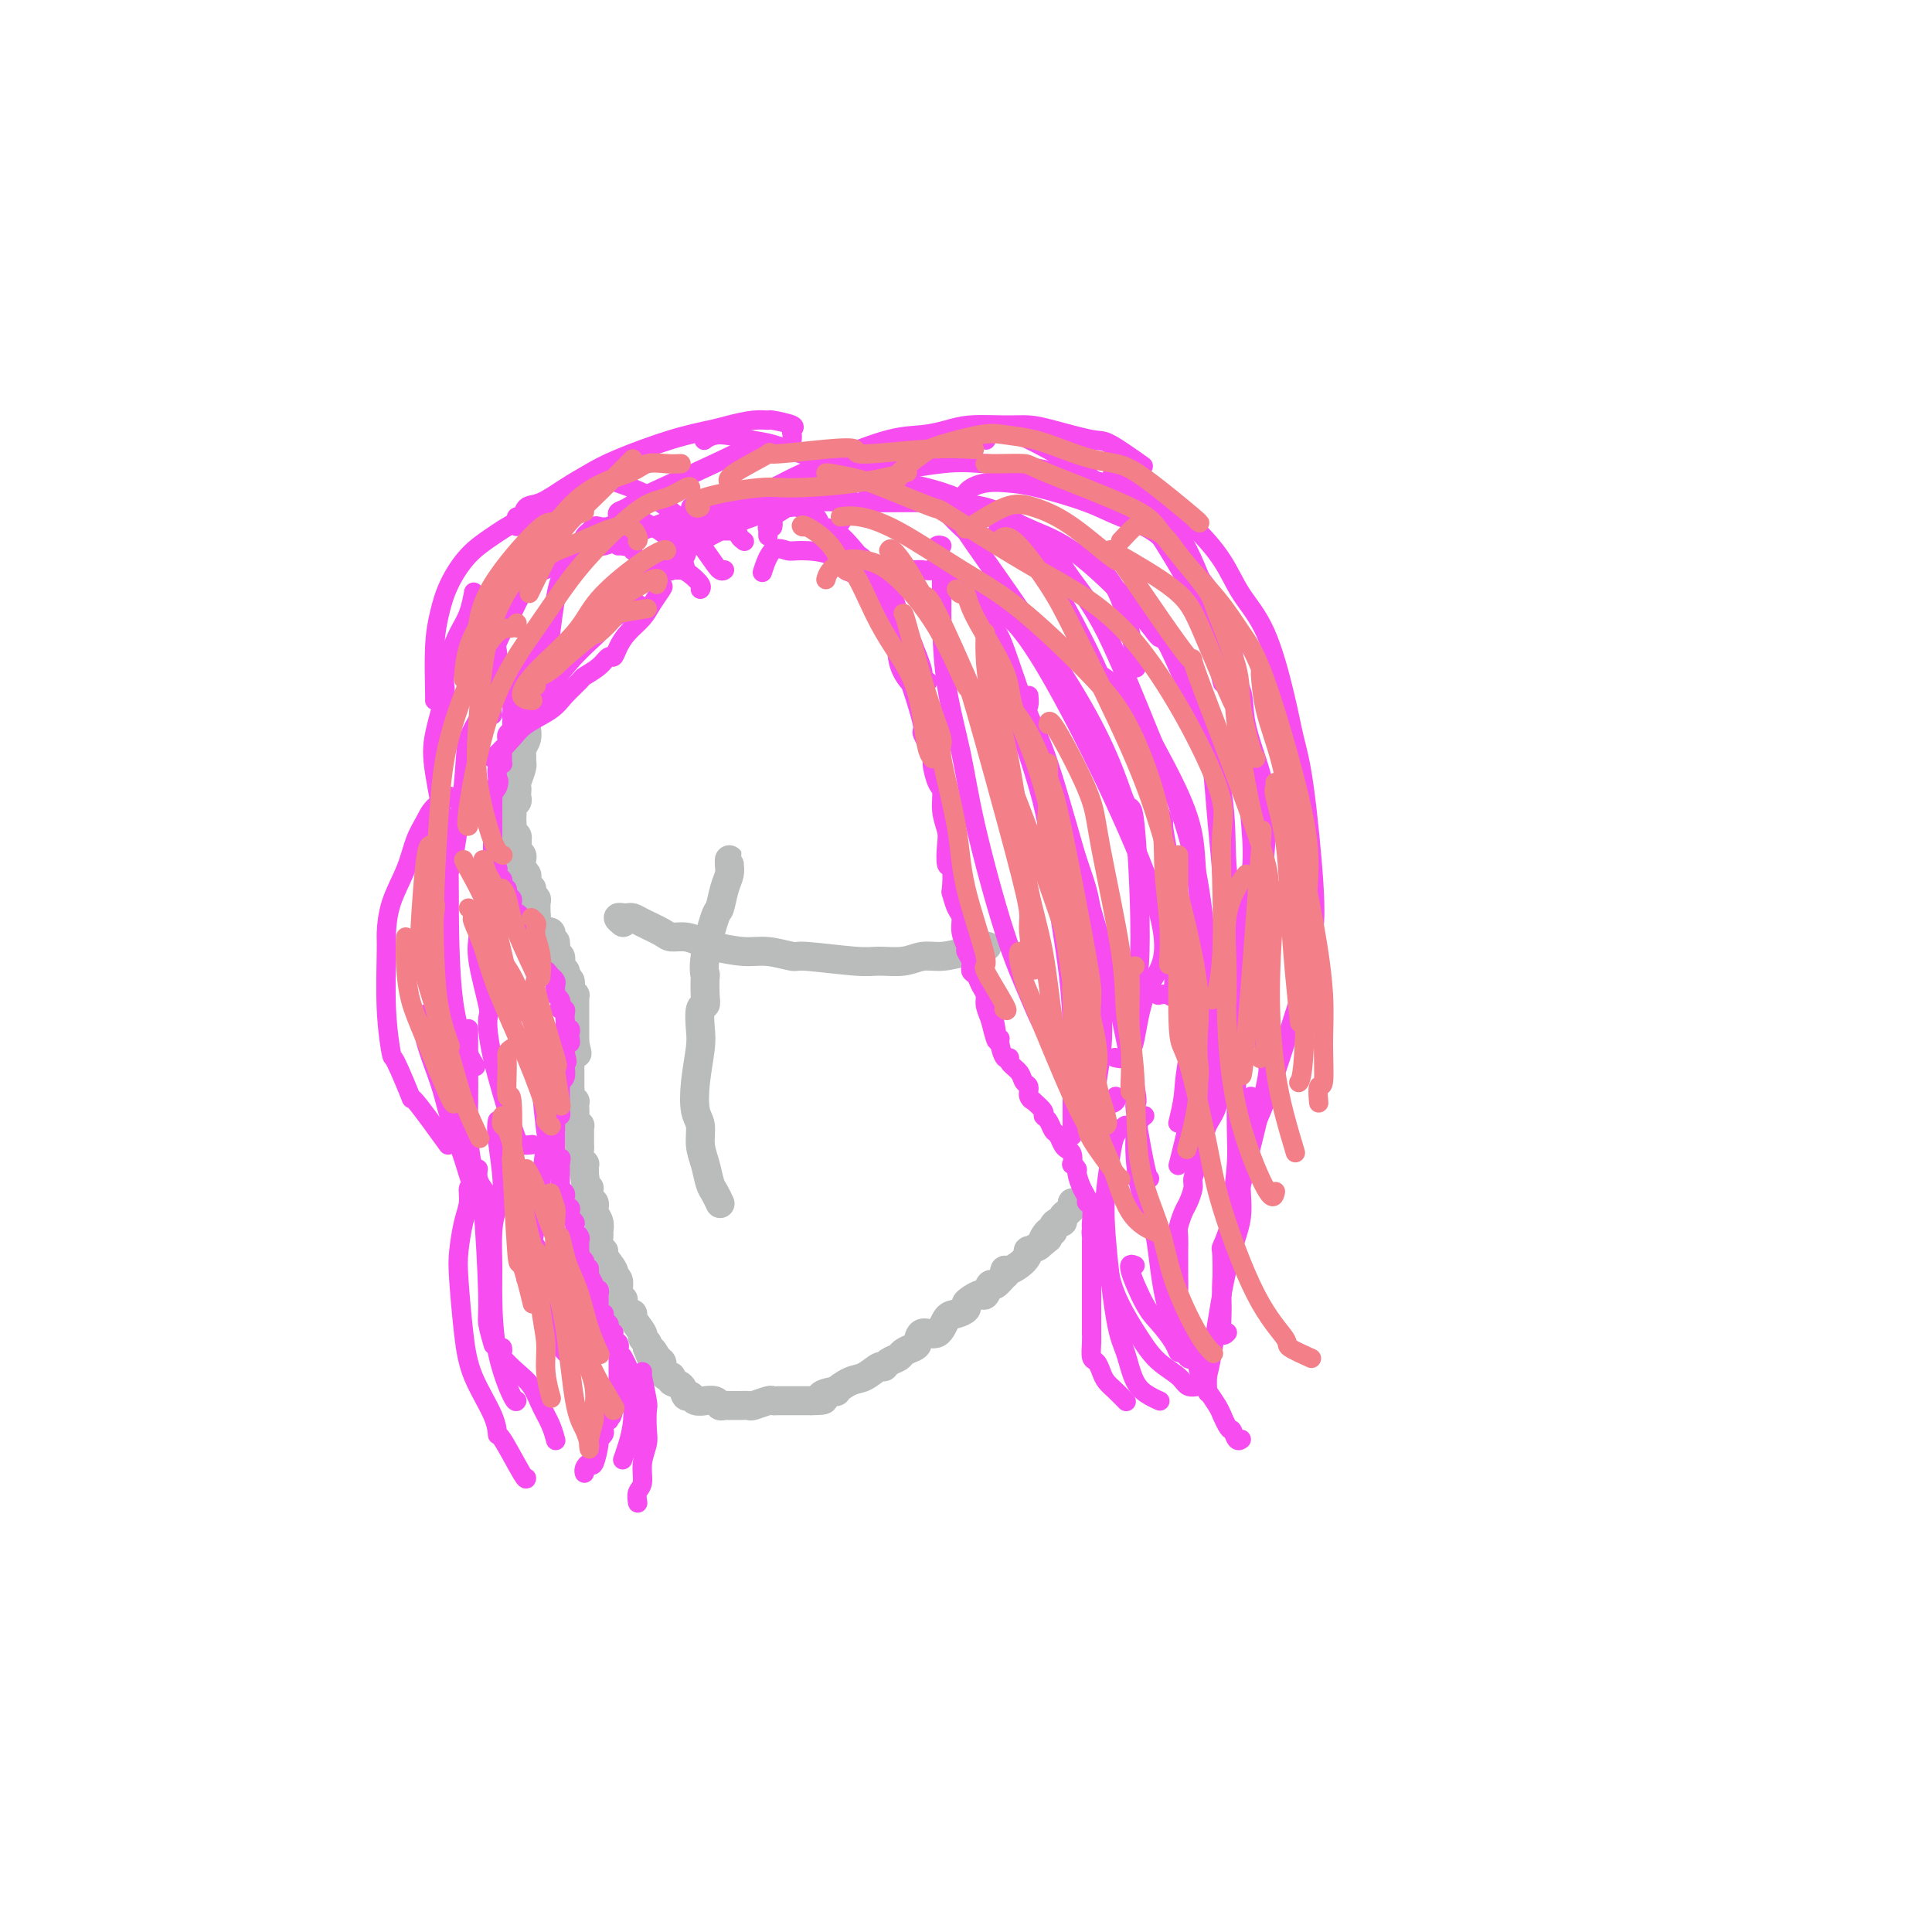 <svg viewBox='0 0 400 400' version='1.1' xmlns='http://www.w3.org/2000/svg' xmlns:xlink='http://www.w3.org/1999/xlink'><g fill='none' stroke='#BABBBB' stroke-width='6' stroke-linecap='round' stroke-linejoin='round'><path d='M111,138c-0.000,0.307 -0.000,0.614 0,1c0.000,0.386 0.001,0.849 0,1c-0.001,0.151 -0.003,-0.012 0,0c0.003,0.012 0.011,0.200 0,1c-0.011,0.800 -0.042,2.213 0,3c0.042,0.787 0.156,0.949 0,1c-0.156,0.051 -0.581,-0.007 -1,1c-0.419,1.007 -0.830,3.081 -1,4c-0.170,0.919 -0.098,0.685 0,1c0.098,0.315 0.222,1.180 0,2c-0.222,0.820 -0.791,1.594 -1,2c-0.209,0.406 -0.060,0.445 0,1c0.060,0.555 0.030,1.626 0,2c-0.030,0.374 -0.061,0.051 0,0c0.061,-0.051 0.212,0.171 0,1c-0.212,0.829 -0.788,2.263 -1,3c-0.212,0.737 -0.061,0.775 0,1c0.061,0.225 0.030,0.638 0,1c-0.030,0.362 -0.061,0.674 0,1c0.061,0.326 0.212,0.665 0,1c-0.212,0.335 -0.789,0.667 -1,1c-0.211,0.333 -0.058,0.667 0,1c0.058,0.333 0.019,0.667 0,1c-0.019,0.333 -0.019,0.667 0,1c0.019,0.333 0.057,0.667 0,1c-0.057,0.333 -0.208,0.667 0,1c0.208,0.333 0.774,0.667 1,1c0.226,0.333 0.113,0.667 0,1'/><path d='M107,174c-0.623,5.809 -0.181,2.330 0,1c0.181,-1.330 0.101,-0.511 0,0c-0.101,0.511 -0.223,0.715 0,1c0.223,0.285 0.791,0.650 1,1c0.209,0.350 0.060,0.685 0,1c-0.060,0.315 -0.030,0.609 0,1c0.030,0.391 0.060,0.878 0,1c-0.060,0.122 -0.208,-0.121 0,0c0.208,0.121 0.774,0.606 1,1c0.226,0.394 0.112,0.697 0,1c-0.112,0.303 -0.222,0.606 0,1c0.222,0.394 0.778,0.878 1,1c0.222,0.122 0.112,-0.117 0,0c-0.112,0.117 -0.226,0.591 0,1c0.226,0.409 0.793,0.754 1,1c0.207,0.246 0.053,0.393 0,1c-0.053,0.607 -0.006,1.673 0,2c0.006,0.327 -0.027,-0.084 0,0c0.027,0.084 0.116,0.663 0,1c-0.116,0.337 -0.438,0.433 0,1c0.438,0.567 1.634,1.605 2,2c0.366,0.395 -0.098,0.147 0,0c0.098,-0.147 0.757,-0.193 1,0c0.243,0.193 0.069,0.627 0,1c-0.069,0.373 -0.035,0.687 0,1'/><path d='M114,195c1.309,3.206 1.082,0.720 1,0c-0.082,-0.720 -0.018,0.327 0,1c0.018,0.673 -0.009,0.971 0,1c0.009,0.029 0.054,-0.213 0,0c-0.054,0.213 -0.207,0.879 0,1c0.207,0.121 0.774,-0.303 1,0c0.226,0.303 0.112,1.334 0,2c-0.112,0.666 -0.223,0.966 0,1c0.223,0.034 0.778,-0.198 1,0c0.222,0.198 0.111,0.826 0,1c-0.111,0.174 -0.222,-0.107 0,0c0.222,0.107 0.777,0.603 1,1c0.223,0.397 0.112,0.697 0,1c-0.112,0.303 -0.226,0.610 0,1c0.226,0.390 0.793,0.864 1,1c0.207,0.136 0.056,-0.066 0,0c-0.056,0.066 -0.015,0.399 0,1c0.015,0.601 0.004,1.470 0,2c-0.004,0.530 -0.001,0.719 0,1c0.001,0.281 0.000,0.653 0,1c-0.000,0.347 -0.000,0.670 0,1c0.000,0.330 0.000,0.666 0,1c-0.000,0.334 -0.000,0.667 0,1c0.000,0.333 0.000,0.667 0,1c-0.000,0.333 -0.000,0.667 0,1'/><path d='M119,216c0.834,3.487 0.420,1.704 0,1c-0.420,-0.704 -0.845,-0.329 -1,0c-0.155,0.329 -0.042,0.613 0,1c0.042,0.387 0.011,0.876 0,1c-0.011,0.124 -0.003,-0.117 0,0c0.003,0.117 0.001,0.591 0,1c-0.001,0.409 -0.000,0.754 0,1c0.000,0.246 0.000,0.395 0,1c-0.000,0.605 -0.001,1.667 0,2c0.001,0.333 0.004,-0.065 0,0c-0.004,0.065 -0.015,0.591 0,1c0.015,0.409 0.057,0.700 0,1c-0.057,0.300 -0.211,0.609 0,1c0.211,0.391 0.788,0.864 1,1c0.212,0.136 0.061,-0.065 0,0c-0.061,0.065 -0.030,0.395 0,1c0.030,0.605 0.061,1.486 0,2c-0.061,0.514 -0.212,0.663 0,1c0.212,0.337 0.789,0.864 1,1c0.211,0.136 0.056,-0.118 0,0c-0.056,0.118 -0.015,0.608 0,1c0.015,0.392 0.003,0.686 0,1c-0.003,0.314 0.003,0.648 0,1c-0.003,0.352 -0.015,0.720 0,1c0.015,0.280 0.057,0.470 0,1c-0.057,0.530 -0.211,1.399 0,2c0.211,0.601 0.789,0.934 1,1c0.211,0.066 0.057,-0.136 0,0c-0.057,0.136 -0.016,0.610 0,1c0.016,0.390 0.008,0.695 0,1'/><path d='M121,243c0.532,4.886 0.860,3.600 1,3c0.140,-0.600 0.090,-0.515 0,0c-0.090,0.515 -0.221,1.461 0,2c0.221,0.539 0.795,0.672 1,1c0.205,0.328 0.041,0.851 0,1c-0.041,0.149 0.042,-0.077 0,0c-0.042,0.077 -0.209,0.458 0,1c0.209,0.542 0.792,1.245 1,2c0.208,0.755 0.039,1.562 0,2c-0.039,0.438 0.050,0.506 0,1c-0.050,0.494 -0.239,1.414 0,2c0.239,0.586 0.905,0.838 1,1c0.095,0.162 -0.381,0.232 0,1c0.381,0.768 1.619,2.233 2,3c0.381,0.767 -0.095,0.836 0,1c0.095,0.164 0.762,0.422 1,1c0.238,0.578 0.049,1.477 0,2c-0.049,0.523 0.042,0.670 0,1c-0.042,0.330 -0.217,0.845 0,1c0.217,0.155 0.827,-0.048 1,0c0.173,0.048 -0.089,0.349 0,1c0.089,0.651 0.531,1.652 1,2c0.469,0.348 0.967,0.044 1,0c0.033,-0.044 -0.397,0.173 0,1c0.397,0.827 1.622,2.263 2,3c0.378,0.737 -0.091,0.775 0,1c0.091,0.225 0.740,0.636 1,1c0.260,0.364 0.130,0.682 0,1'/><path d='M134,279c2.193,5.748 1.175,2.117 1,1c-0.175,-1.117 0.492,0.279 1,1c0.508,0.721 0.858,0.767 1,1c0.142,0.233 0.075,0.654 0,1c-0.075,0.346 -0.157,0.616 0,1c0.157,0.384 0.553,0.881 1,1c0.447,0.119 0.946,-0.141 1,0c0.054,0.141 -0.338,0.683 0,1c0.338,0.317 1.405,0.411 2,1c0.595,0.589 0.718,1.675 1,2c0.282,0.325 0.723,-0.110 1,0c0.277,0.110 0.389,0.765 1,1c0.611,0.235 1.722,0.049 2,0c0.278,-0.049 -0.275,0.039 0,0c0.275,-0.039 1.379,-0.207 2,0c0.621,0.207 0.758,0.787 1,1c0.242,0.213 0.588,0.057 1,0c0.412,-0.057 0.888,-0.016 1,0c0.112,0.016 -0.141,0.005 0,0c0.141,-0.005 0.675,-0.005 1,0c0.325,0.005 0.440,0.015 1,0c0.560,-0.015 1.565,-0.057 2,0c0.435,0.057 0.302,0.211 1,0c0.698,-0.211 2.228,-0.789 3,-1c0.772,-0.211 0.786,-0.057 1,0c0.214,0.057 0.626,0.015 1,0c0.374,-0.015 0.708,-0.004 1,0c0.292,0.004 0.540,0.001 1,0c0.460,-0.001 1.131,-0.000 2,0c0.869,0.000 1.934,0.000 3,0'/><path d='M168,290c4.283,-0.003 1.989,-0.510 2,-1c0.011,-0.490 2.325,-0.962 3,-1c0.675,-0.038 -0.289,0.359 0,0c0.289,-0.359 1.831,-1.472 3,-2c1.169,-0.528 1.967,-0.470 3,-1c1.033,-0.530 2.303,-1.647 3,-2c0.697,-0.353 0.820,0.060 1,0c0.180,-0.060 0.416,-0.592 1,-1c0.584,-0.408 1.517,-0.692 2,-1c0.483,-0.308 0.517,-0.640 1,-1c0.483,-0.360 1.414,-0.748 2,-1c0.586,-0.252 0.828,-0.368 1,-1c0.172,-0.632 0.274,-1.780 1,-2c0.726,-0.220 2.075,0.488 3,0c0.925,-0.488 1.427,-2.172 2,-3c0.573,-0.828 1.218,-0.801 2,-1c0.782,-0.199 1.701,-0.626 2,-1c0.299,-0.374 -0.022,-0.697 0,-1c0.022,-0.303 0.386,-0.587 1,-1c0.614,-0.413 1.479,-0.956 2,-1c0.521,-0.044 0.700,0.410 1,0c0.300,-0.410 0.721,-1.683 1,-2c0.279,-0.317 0.416,0.323 1,0c0.584,-0.323 1.617,-1.609 2,-2c0.383,-0.391 0.117,0.112 0,0c-0.117,-0.112 -0.085,-0.838 0,-1c0.085,-0.162 0.225,0.241 1,0c0.775,-0.241 2.187,-1.127 3,-2c0.813,-0.873 1.027,-1.735 1,-2c-0.027,-0.265 -0.293,0.067 0,0c0.293,-0.067 1.147,-0.534 2,-1'/><path d='M215,258c3.432,-2.887 1.511,-1.103 1,-1c-0.511,0.103 0.389,-1.474 1,-2c0.611,-0.526 0.934,-0.000 1,0c0.066,0.000 -0.123,-0.525 0,-1c0.123,-0.475 0.559,-0.902 1,-1c0.441,-0.098 0.889,0.131 1,0c0.111,-0.131 -0.114,-0.623 0,-1c0.114,-0.377 0.566,-0.641 1,-1c0.434,-0.359 0.848,-0.815 1,-1c0.152,-0.185 0.041,-0.101 0,0c-0.041,0.101 -0.011,0.220 0,0c0.011,-0.220 0.003,-0.777 0,-1c-0.003,-0.223 -0.002,-0.111 0,0'/><path d='M129,191c-0.511,-0.421 -1.023,-0.843 -1,-1c0.023,-0.157 0.580,-0.050 1,0c0.420,0.050 0.702,0.042 1,0c0.298,-0.042 0.610,-0.117 1,0c0.390,0.117 0.856,0.427 2,1c1.144,0.573 2.964,1.410 4,2c1.036,0.590 1.288,0.933 2,1c0.712,0.067 1.886,-0.141 3,0c1.114,0.141 2.169,0.630 3,1c0.831,0.370 1.436,0.620 3,1c1.564,0.380 4.085,0.890 6,1c1.915,0.110 3.224,-0.181 5,0c1.776,0.181 4.018,0.834 5,1c0.982,0.166 0.702,-0.156 3,0c2.298,0.156 7.173,0.789 10,1c2.827,0.211 3.606,0.001 5,0c1.394,-0.001 3.404,0.206 5,0c1.596,-0.206 2.779,-0.826 4,-1c1.221,-0.174 2.482,0.098 4,0c1.518,-0.098 3.293,-0.565 5,-1c1.707,-0.435 3.345,-0.839 4,-1c0.655,-0.161 0.328,-0.081 0,0'/><path d='M151,179c0.006,-0.491 0.012,-0.982 0,-1c-0.012,-0.018 -0.044,0.437 0,1c0.044,0.563 0.162,1.234 0,2c-0.162,0.766 -0.604,1.625 -1,3c-0.396,1.375 -0.747,3.265 -1,4c-0.253,0.735 -0.408,0.315 -1,2c-0.592,1.685 -1.622,5.474 -2,8c-0.378,2.526 -0.105,3.787 0,4c0.105,0.213 0.042,-0.624 0,0c-0.042,0.624 -0.063,2.709 0,4c0.063,1.291 0.210,1.789 0,2c-0.210,0.211 -0.775,0.136 -1,1c-0.225,0.864 -0.109,2.667 0,4c0.109,1.333 0.210,2.198 0,4c-0.210,1.802 -0.733,4.543 -1,7c-0.267,2.457 -0.279,4.630 0,6c0.279,1.370 0.848,1.938 1,3c0.152,1.062 -0.113,2.618 0,4c0.113,1.382 0.605,2.591 1,4c0.395,1.409 0.694,3.017 1,4c0.306,0.983 0.621,1.342 1,2c0.379,0.658 0.823,1.617 1,2c0.177,0.383 0.089,0.192 0,0'/></g>
<g fill='none' stroke='#F64CF0' stroke-width='4' stroke-linecap='round' stroke-linejoin='round'><path d='M112,133c-0.422,-0.081 -0.844,-0.162 -1,0c-0.156,0.162 -0.046,0.569 0,1c0.046,0.431 0.027,0.888 0,1c-0.027,0.112 -0.063,-0.120 0,0c0.063,0.120 0.224,0.594 0,1c-0.224,0.406 -0.835,0.746 -1,1c-0.165,0.254 0.114,0.422 0,1c-0.114,0.578 -0.623,1.566 -1,2c-0.377,0.434 -0.623,0.315 -1,1c-0.377,0.685 -0.886,2.176 -1,3c-0.114,0.824 0.165,0.981 0,1c-0.165,0.019 -0.776,-0.101 -1,0c-0.224,0.101 -0.060,0.422 0,1c0.060,0.578 0.017,1.412 0,2c-0.017,0.588 -0.008,0.931 0,1c0.008,0.069 0.016,-0.135 0,0c-0.016,0.135 -0.057,0.610 0,1c0.057,0.390 0.213,0.696 0,1c-0.213,0.304 -0.793,0.607 -1,1c-0.207,0.393 -0.041,0.878 0,1c0.041,0.122 -0.042,-0.117 0,0c0.042,0.117 0.208,0.591 0,1c-0.208,0.409 -0.792,0.753 -1,1c-0.208,0.247 -0.042,0.399 0,1c0.042,0.601 -0.041,1.653 0,2c0.041,0.347 0.207,-0.010 0,0c-0.207,0.010 -0.786,0.387 -1,1c-0.214,0.613 -0.061,1.461 0,2c0.061,0.539 0.031,0.770 0,1'/><path d='M103,162c-1.409,4.438 -0.430,1.035 0,0c0.430,-1.035 0.311,0.300 0,1c-0.311,0.700 -0.815,0.765 -1,1c-0.185,0.235 -0.049,0.640 0,1c0.049,0.360 0.013,0.674 0,1c-0.013,0.326 -0.004,0.666 0,1c0.004,0.334 0.001,0.664 0,1c-0.001,0.336 -0.000,0.678 0,1c0.000,0.322 0.000,0.625 0,1c-0.000,0.375 -0.000,0.821 0,1c0.000,0.179 0.000,0.089 0,0c-0.000,-0.089 0.000,-0.178 0,0c-0.000,0.178 -0.000,0.621 0,1c0.000,0.379 0.000,0.693 0,1c-0.000,0.307 -0.000,0.607 0,1c0.000,0.393 0.000,0.877 0,1c-0.000,0.123 -0.001,-0.117 0,0c0.001,0.117 0.004,0.592 0,1c-0.004,0.408 -0.015,0.750 0,1c0.015,0.250 0.057,0.410 0,1c-0.057,0.590 -0.211,1.612 0,2c0.211,0.388 0.788,0.143 1,0c0.212,-0.143 0.061,-0.184 0,0c-0.061,0.184 -0.030,0.592 0,1'/><path d='M103,181c-0.059,3.177 -0.208,1.621 0,1c0.208,-0.621 0.773,-0.307 1,0c0.227,0.307 0.117,0.607 0,1c-0.117,0.393 -0.242,0.879 0,1c0.242,0.121 0.850,-0.123 1,0c0.150,0.123 -0.157,0.611 0,1c0.157,0.389 0.777,0.678 1,1c0.223,0.322 0.050,0.678 0,1c-0.050,0.322 0.024,0.611 0,1c-0.024,0.389 -0.146,0.877 0,1c0.146,0.123 0.560,-0.121 1,0c0.440,0.121 0.907,0.606 1,1c0.093,0.394 -0.186,0.697 0,1c0.186,0.303 0.838,0.606 1,1c0.162,0.394 -0.167,0.879 0,1c0.167,0.121 0.829,-0.121 1,0c0.171,0.121 -0.150,0.607 0,1c0.150,0.393 0.773,0.693 1,1c0.227,0.307 0.060,0.620 0,1c-0.060,0.380 -0.013,0.825 0,1c0.013,0.175 -0.007,0.078 0,0c0.007,-0.078 0.040,-0.136 0,0c-0.040,0.136 -0.154,0.468 0,1c0.154,0.532 0.577,1.266 1,2'/><path d='M112,200c1.554,3.102 0.938,1.356 1,1c0.062,-0.356 0.801,0.678 1,1c0.199,0.322 -0.143,-0.067 0,0c0.143,0.067 0.769,0.592 1,1c0.231,0.408 0.066,0.701 0,1c-0.066,0.299 -0.031,0.605 0,1c0.031,0.395 0.060,0.880 0,1c-0.060,0.120 -0.208,-0.126 0,0c0.208,0.126 0.774,0.625 1,1c0.226,0.375 0.113,0.626 0,1c-0.113,0.374 -0.227,0.870 0,1c0.227,0.130 0.793,-0.106 1,0c0.207,0.106 0.054,0.554 0,1c-0.054,0.446 -0.011,0.889 0,1c0.011,0.111 -0.011,-0.111 0,0c0.011,0.111 0.055,0.554 0,1c-0.055,0.446 -0.210,0.894 0,1c0.210,0.106 0.785,-0.130 1,0c0.215,0.130 0.072,0.626 0,1c-0.072,0.374 -0.072,0.625 0,1c0.072,0.375 0.215,0.874 0,1c-0.215,0.126 -0.789,-0.120 -1,0c-0.211,0.120 -0.060,0.606 0,1c0.060,0.394 0.030,0.697 0,1'/><path d='M117,218c0.774,3.025 0.208,1.588 0,1c-0.208,-0.588 -0.060,-0.325 0,0c0.060,0.325 0.030,0.714 0,1c-0.030,0.286 -0.061,0.471 0,1c0.061,0.529 0.212,1.402 0,2c-0.212,0.598 -0.789,0.921 -1,1c-0.211,0.079 -0.057,-0.085 0,0c0.057,0.085 0.015,0.418 0,1c-0.015,0.582 -0.004,1.413 0,2c0.004,0.587 0.002,0.932 0,1c-0.002,0.068 -0.004,-0.140 0,0c0.004,0.140 0.015,0.629 0,1c-0.015,0.371 -0.057,0.624 0,1c0.057,0.376 0.211,0.874 0,1c-0.211,0.126 -0.789,-0.121 -1,0c-0.211,0.121 -0.057,0.609 0,1c0.057,0.391 0.015,0.683 0,1c-0.015,0.317 -0.004,0.659 0,1c0.004,0.341 0.001,0.683 0,1c-0.001,0.317 -0.000,0.610 0,1c0.000,0.390 0.000,0.878 0,1c-0.000,0.122 -0.000,-0.122 0,0c0.000,0.122 0.000,0.610 0,1c-0.000,0.390 -0.000,0.683 0,1c0.000,0.317 0.000,0.659 0,1'/><path d='M115,240c-0.083,3.356 0.710,0.744 1,0c0.290,-0.744 0.078,0.378 0,1c-0.078,0.622 -0.021,0.745 0,1c0.021,0.255 0.004,0.642 0,1c-0.004,0.358 0.003,0.687 0,1c-0.003,0.313 -0.015,0.609 0,1c0.015,0.391 0.057,0.878 0,1c-0.057,0.122 -0.212,-0.121 0,0c0.212,0.121 0.793,0.606 1,1c0.207,0.394 0.042,0.697 0,1c-0.042,0.303 0.040,0.606 0,1c-0.040,0.394 -0.203,0.879 0,1c0.203,0.121 0.772,-0.123 1,0c0.228,0.123 0.114,0.611 0,1c-0.114,0.389 -0.228,0.678 0,1c0.228,0.322 0.797,0.678 1,1c0.203,0.322 0.040,0.611 0,1c-0.040,0.389 0.042,0.877 0,1c-0.042,0.123 -0.207,-0.121 0,0c0.207,0.121 0.788,0.606 1,1c0.212,0.394 0.056,0.697 0,1c-0.056,0.303 -0.011,0.606 0,1c0.011,0.394 -0.011,0.879 0,1c0.011,0.121 0.054,-0.122 0,0c-0.054,0.122 -0.207,0.610 0,1c0.207,0.390 0.773,0.683 1,1c0.227,0.317 0.113,0.659 0,1'/><path d='M121,262c1.150,3.639 1.025,1.735 1,1c-0.025,-0.735 0.050,-0.303 0,0c-0.050,0.303 -0.224,0.478 0,1c0.224,0.522 0.845,1.393 1,2c0.155,0.607 -0.155,0.950 0,1c0.155,0.050 0.774,-0.194 1,0c0.226,0.194 0.060,0.825 0,1c-0.060,0.175 -0.012,-0.107 0,0c0.012,0.107 -0.011,0.602 0,1c0.011,0.398 0.055,0.698 0,1c-0.055,0.302 -0.211,0.607 0,1c0.211,0.393 0.788,0.875 1,1c0.212,0.125 0.061,-0.107 0,0c-0.061,0.107 -0.030,0.554 0,1'/><path d='M125,273c0.559,1.940 -0.043,1.291 0,1c0.043,-0.291 0.729,-0.222 1,0c0.271,0.222 0.125,0.598 0,1c-0.125,0.402 -0.230,0.829 0,1c0.230,0.171 0.797,0.084 1,0c0.203,-0.084 0.044,-0.167 0,0c-0.044,0.167 0.027,0.583 0,1c-0.027,0.417 -0.150,0.833 0,1c0.150,0.167 0.575,0.083 1,0'/><path d='M128,278c0.464,0.956 0.124,0.848 0,1c-0.124,0.152 -0.033,0.566 0,1c0.033,0.434 0.009,0.890 0,1c-0.009,0.110 -0.002,-0.124 0,0c0.002,0.124 0.001,0.607 0,1c-0.001,0.393 -0.000,0.697 0,1c0.000,0.303 -0.000,0.605 0,1c0.000,0.395 0.001,0.883 0,1c-0.001,0.117 -0.004,-0.136 0,0c0.004,0.136 0.015,0.663 0,1c-0.015,0.337 -0.057,0.486 0,1c0.057,0.514 0.211,1.395 0,2c-0.211,0.605 -0.789,0.935 -1,1c-0.211,0.065 -0.057,-0.136 0,0c0.057,0.136 0.016,0.610 0,1c-0.016,0.390 -0.008,0.695 0,1'/><path d='M127,292c-0.377,2.328 -0.819,1.149 -1,1c-0.181,-0.149 -0.100,0.733 0,1c0.100,0.267 0.219,-0.082 0,0c-0.219,0.082 -0.776,0.596 -1,1c-0.224,0.404 -0.116,0.698 0,1c0.116,0.302 0.238,0.612 0,1c-0.238,0.388 -0.838,0.853 -1,1c-0.162,0.147 0.114,-0.023 0,1c-0.114,1.023 -0.619,3.241 -1,4c-0.381,0.759 -0.638,0.059 -1,0c-0.362,-0.059 -0.828,0.523 -1,1c-0.172,0.477 -0.049,0.851 0,1c0.049,0.149 0.025,0.075 0,0'/><path d='M133,284c-0.008,0.384 -0.016,0.769 0,1c0.016,0.231 0.057,0.309 0,0c-0.057,-0.309 -0.210,-1.007 0,0c0.210,1.007 0.784,3.717 1,5c0.216,1.283 0.073,1.138 0,2c-0.073,0.862 -0.076,2.730 0,4c0.076,1.270 0.231,1.941 0,3c-0.231,1.059 -0.846,2.505 -1,4c-0.154,1.495 0.155,3.040 0,4c-0.155,0.960 -0.772,1.335 -1,2c-0.228,0.665 -0.065,1.618 0,2c0.065,0.382 0.033,0.191 0,0'/><path d='M129,281c-0.085,-0.153 -0.169,-0.306 0,0c0.169,0.306 0.592,1.070 1,2c0.408,0.930 0.803,2.025 1,4c0.197,1.975 0.197,4.828 0,7c-0.197,2.172 -0.592,3.662 -1,5c-0.408,1.338 -0.831,2.525 -1,3c-0.169,0.475 -0.085,0.237 0,0'/><path d='M99,242c-0.081,0.672 -0.162,1.344 0,2c0.162,0.656 0.565,1.297 1,6c0.435,4.703 0.900,13.467 1,18c0.100,4.533 -0.165,4.836 0,6c0.165,1.164 0.762,3.190 1,4c0.238,0.810 0.119,0.405 0,0'/><path d='M103,232c-0.135,0.795 -0.271,1.590 0,4c0.271,2.410 0.948,6.435 1,9c0.052,2.565 -0.521,3.669 -1,5c-0.479,1.331 -0.864,2.890 -1,5c-0.136,2.110 -0.022,4.772 0,7c0.022,2.228 -0.047,4.022 0,7c0.047,2.978 0.208,7.138 1,11c0.792,3.862 2.213,7.424 3,9c0.787,1.576 0.939,1.164 1,1c0.061,-0.164 0.030,-0.082 0,0'/><path d='M99,245c-0.303,0.492 -0.607,0.984 -1,1c-0.393,0.016 -0.877,-0.445 -1,0c-0.123,0.445 0.113,1.796 0,3c-0.113,1.204 -0.577,2.261 -1,4c-0.423,1.739 -0.807,4.159 -1,6c-0.193,1.841 -0.195,3.104 0,6c0.195,2.896 0.588,7.424 1,11c0.412,3.576 0.842,6.199 2,9c1.158,2.801 3.042,5.780 4,8c0.958,2.220 0.989,3.680 1,4c0.011,0.320 0.003,-0.502 1,1c0.997,1.502 2.999,5.327 4,7c1.001,1.673 1.000,1.192 1,1c-0.000,-0.192 -0.000,-0.096 0,0'/><path d='M104,280c-0.019,-0.525 -0.038,-1.050 0,-1c0.038,0.050 0.131,0.677 0,1c-0.131,0.323 -0.488,0.344 0,1c0.488,0.656 1.819,1.949 3,3c1.181,1.051 2.211,1.862 3,3c0.789,1.138 1.335,2.604 2,4c0.665,1.396 1.448,2.722 2,4c0.552,1.278 0.872,2.508 1,3c0.128,0.492 0.064,0.246 0,0'/><path d='M97,213c0.001,0.871 0.003,1.741 0,3c-0.003,1.259 -0.009,2.906 0,5c0.009,2.094 0.034,4.635 0,7c-0.034,2.365 -0.128,4.554 0,7c0.128,2.446 0.478,5.151 1,7c0.522,1.849 1.218,2.844 2,4c0.782,1.156 1.652,2.473 2,3c0.348,0.527 0.174,0.263 0,0'/><path d='M95,166c0.248,-0.434 0.495,-0.868 0,-1c-0.495,-0.132 -1.733,0.038 -2,0c-0.267,-0.038 0.435,-0.284 0,0c-0.435,0.284 -2.008,1.098 -3,2c-0.992,0.902 -1.404,1.891 -2,3c-0.596,1.109 -1.375,2.337 -2,4c-0.625,1.663 -1.097,3.760 -2,6c-0.903,2.240 -2.238,4.623 -3,7c-0.762,2.377 -0.950,4.749 -1,6c-0.050,1.251 0.037,1.382 0,4c-0.037,2.618 -0.198,7.723 0,12c0.198,4.277 0.755,7.726 1,9c0.245,1.274 0.179,0.375 1,2c0.821,1.625 2.529,5.776 3,7c0.471,1.224 -0.296,-0.478 1,1c1.296,1.478 4.656,6.137 6,8c1.344,1.863 0.672,0.932 0,0'/><path d='M88,210c-0.022,0.482 -0.043,0.963 0,1c0.043,0.037 0.151,-0.372 0,0c-0.151,0.372 -0.560,1.523 0,4c0.560,2.477 2.090,6.278 3,9c0.910,2.722 1.200,4.365 2,7c0.800,2.635 2.109,6.261 3,9c0.891,2.739 1.362,4.590 2,6c0.638,1.410 1.441,2.380 2,3c0.559,0.620 0.874,0.892 1,1c0.126,0.108 0.063,0.054 0,0'/><path d='M98,123c0.066,-0.362 0.133,-0.724 0,0c-0.133,0.724 -0.464,2.535 -1,4c-0.536,1.465 -1.275,2.586 -2,4c-0.725,1.414 -1.436,3.123 -2,5c-0.564,1.877 -0.981,3.923 -1,5c-0.019,1.077 0.358,1.184 0,3c-0.358,1.816 -1.452,5.342 -2,8c-0.548,2.658 -0.549,4.450 0,8c0.549,3.550 1.650,8.860 2,11c0.350,2.140 -0.051,1.110 0,2c0.051,0.890 0.552,3.701 1,5c0.448,1.299 0.842,1.085 1,1c0.158,-0.085 0.079,-0.043 0,0'/><path d='M104,139c-0.705,0.306 -1.411,0.611 -2,2c-0.589,1.389 -1.062,3.861 -2,6c-0.938,2.139 -2.342,3.945 -3,6c-0.658,2.055 -0.569,4.359 -1,9c-0.431,4.641 -1.383,11.620 -2,15c-0.617,3.380 -0.900,3.163 -1,3c-0.100,-0.163 -0.016,-0.270 0,5c0.016,5.270 -0.034,15.919 1,23c1.034,7.081 3.153,10.595 4,12c0.847,1.405 0.424,0.703 0,0'/><path d='M100,191c-0.439,0.279 -0.878,0.557 -1,1c-0.122,0.443 0.073,1.050 0,2c-0.073,0.950 -0.412,2.243 0,5c0.412,2.757 1.576,6.977 2,9c0.424,2.023 0.107,1.848 0,3c-0.107,1.152 -0.004,3.629 1,8c1.004,4.371 2.908,10.636 4,14c1.092,3.364 1.371,3.829 2,4c0.629,0.171 1.608,0.049 2,0c0.392,-0.049 0.196,-0.024 0,0'/><path d='M110,211c0.211,-0.493 0.422,-0.985 1,4c0.578,4.985 1.524,15.449 2,19c0.476,3.551 0.481,0.189 0,3c-0.481,2.811 -1.449,11.795 -2,16c-0.551,4.205 -0.687,3.632 -1,5c-0.313,1.368 -0.804,4.677 -1,6c-0.196,1.323 -0.098,0.662 0,0'/><path d='M111,258c-0.005,0.000 -0.011,0.001 0,0c0.011,-0.001 0.038,-0.003 0,1c-0.038,1.003 -0.143,3.012 0,5c0.143,1.988 0.533,3.956 1,6c0.467,2.044 1.010,4.166 2,6c0.990,1.834 2.426,3.381 3,4c0.574,0.619 0.287,0.309 0,0'/><path d='M143,105c0.074,0.252 0.149,0.504 0,1c-0.149,0.496 -0.520,1.236 -1,2c-0.480,0.764 -1.069,1.551 -1,2c0.069,0.449 0.797,0.560 0,2c-0.797,1.440 -3.119,4.209 -4,6c-0.881,1.791 -0.323,2.604 0,3c0.323,0.396 0.409,0.374 0,1c-0.409,0.626 -1.314,1.899 -2,3c-0.686,1.101 -1.153,2.031 -2,3c-0.847,0.969 -2.074,1.978 -3,3c-0.926,1.022 -1.551,2.057 -2,3c-0.449,0.943 -0.720,1.795 -1,2c-0.280,0.205 -0.568,-0.237 -1,0c-0.432,0.237 -1.009,1.155 -2,2c-0.991,0.845 -2.398,1.619 -3,2c-0.602,0.381 -0.401,0.370 -1,1c-0.599,0.630 -1.999,1.902 -3,3c-1.001,1.098 -1.603,2.021 -3,3c-1.397,0.979 -3.590,2.014 -5,3c-1.410,0.986 -2.038,1.924 -3,3c-0.962,1.076 -2.259,2.290 -3,3c-0.741,0.710 -0.926,0.917 -1,1c-0.074,0.083 -0.037,0.041 0,0'/><path d='M132,125c-0.397,-0.056 -0.793,-0.112 -1,0c-0.207,0.112 -0.223,0.393 -1,1c-0.777,0.607 -2.313,1.540 -3,2c-0.687,0.460 -0.525,0.446 -1,1c-0.475,0.554 -1.589,1.676 -3,3c-1.411,1.324 -3.121,2.850 -5,5c-1.879,2.150 -3.929,4.925 -6,7c-2.071,2.075 -4.163,3.450 -5,4c-0.837,0.550 -0.418,0.275 0,0'/><path d='M141,118c0.029,-0.330 0.059,-0.660 0,-1c-0.059,-0.340 -0.205,-0.689 0,-1c0.205,-0.311 0.761,-0.585 1,-1c0.239,-0.415 0.159,-0.972 0,-1c-0.159,-0.028 -0.398,0.473 0,0c0.398,-0.473 1.434,-1.921 2,-3c0.566,-1.079 0.661,-1.790 1,-2c0.339,-0.210 0.921,0.080 1,0c0.079,-0.080 -0.344,-0.529 0,-1c0.344,-0.471 1.454,-0.964 2,-1c0.546,-0.036 0.529,0.384 1,0c0.471,-0.384 1.429,-1.571 2,-2c0.571,-0.429 0.756,-0.101 1,0c0.244,0.101 0.549,-0.025 1,0c0.451,0.025 1.050,0.202 2,0c0.950,-0.202 2.251,-0.782 3,-1c0.749,-0.218 0.947,-0.074 1,0c0.053,0.074 -0.038,0.078 1,0c1.038,-0.078 3.204,-0.238 4,0c0.796,0.238 0.221,0.873 0,1c-0.221,0.127 -0.087,-0.253 1,0c1.087,0.253 3.126,1.138 4,2c0.874,0.862 0.581,1.701 1,2c0.419,0.299 1.549,0.058 3,1c1.451,0.942 3.224,3.066 4,4c0.776,0.934 0.553,0.678 1,1c0.447,0.322 1.562,1.222 3,3c1.438,1.778 3.200,4.435 4,6c0.800,1.565 0.638,2.037 1,3c0.362,0.963 1.246,2.418 2,4c0.754,1.582 1.377,3.291 2,5'/><path d='M190,136c1.560,3.631 0.958,3.708 1,4c0.042,0.292 0.726,0.798 1,1c0.274,0.202 0.137,0.101 0,0'/><path d='M115,139c-0.423,0.009 -0.846,0.019 -1,0c-0.154,-0.019 -0.038,-0.066 0,-1c0.038,-0.934 -0.001,-2.754 0,-4c0.001,-1.246 0.042,-1.920 0,-2c-0.042,-0.080 -0.166,0.432 0,-1c0.166,-1.432 0.622,-4.807 1,-7c0.378,-2.193 0.679,-3.202 1,-4c0.321,-0.798 0.663,-1.383 1,-2c0.337,-0.617 0.667,-1.264 1,-2c0.333,-0.736 0.667,-1.560 1,-2c0.333,-0.440 0.666,-0.496 1,-1c0.334,-0.504 0.669,-1.454 1,-2c0.331,-0.546 0.657,-0.686 1,-1c0.343,-0.314 0.703,-0.802 1,-1c0.297,-0.198 0.531,-0.106 1,0c0.469,0.106 1.171,0.225 2,0c0.829,-0.225 1.783,-0.793 2,-1c0.217,-0.207 -0.305,-0.053 0,0c0.305,0.053 1.435,0.004 2,0c0.565,-0.004 0.564,0.035 1,0c0.436,-0.035 1.307,-0.146 2,0c0.693,0.146 1.207,0.549 2,1c0.793,0.451 1.866,0.951 3,2c1.134,1.049 2.328,2.649 3,4c0.672,1.351 0.821,2.453 1,3c0.179,0.547 0.388,0.538 1,1c0.612,0.462 1.626,1.394 2,2c0.374,0.606 0.107,0.888 0,1c-0.107,0.112 -0.053,0.056 0,0'/><path d='M131,114c-0.324,-0.461 -0.648,-0.921 -1,-1c-0.352,-0.079 -0.733,0.224 -1,0c-0.267,-0.224 -0.420,-0.974 -1,-1c-0.580,-0.026 -1.587,0.671 -3,1c-1.413,0.329 -3.230,0.290 -5,1c-1.770,0.710 -3.491,2.170 -5,3c-1.509,0.830 -2.806,1.031 -4,2c-1.194,0.969 -2.285,2.707 -3,4c-0.715,1.293 -1.053,2.140 -2,4c-0.947,1.860 -2.502,4.733 -3,6c-0.498,1.267 0.062,0.927 0,3c-0.062,2.073 -0.748,6.558 -1,9c-0.252,2.442 -0.072,2.841 0,3c0.072,0.159 0.036,0.080 0,0'/><path d='M116,106c-0.484,-0.428 -0.968,-0.855 -1,-1c-0.032,-0.145 0.387,-0.006 0,0c-0.387,0.006 -1.579,-0.121 -2,0c-0.421,0.121 -0.070,0.491 -1,1c-0.930,0.509 -3.142,1.155 -5,2c-1.858,0.845 -3.363,1.887 -5,3c-1.637,1.113 -3.405,2.298 -5,4c-1.595,1.702 -3.016,3.920 -4,6c-0.984,2.080 -1.532,4.021 -2,6c-0.468,1.979 -0.857,3.994 -1,7c-0.143,3.006 -0.038,7.002 0,9c0.038,1.998 0.011,2.000 0,2c-0.011,0.000 -0.005,0.000 0,0'/><path d='M122,101c0.365,-0.302 0.731,-0.605 1,-1c0.269,-0.395 0.443,-0.883 1,-1c0.557,-0.117 1.498,0.137 4,1c2.502,0.863 6.565,2.336 10,5c3.435,2.664 6.240,6.518 8,9c1.760,2.482 2.474,3.591 3,4c0.526,0.409 0.865,0.117 1,0c0.135,-0.117 0.068,-0.058 0,0'/><path d='M147,110c2.030,-0.083 4.060,-0.167 5,0c0.940,0.167 0.792,0.583 1,1c0.208,0.417 0.774,0.833 1,1c0.226,0.167 0.113,0.083 0,0'/><path d='M158,118c-0.148,0.454 -0.296,0.907 0,0c0.296,-0.907 1.035,-3.175 2,-4c0.965,-0.825 2.158,-0.206 3,0c0.842,0.206 1.335,-0.002 3,0c1.665,0.002 4.501,0.215 6,1c1.499,0.785 1.662,2.141 3,3c1.338,0.859 3.851,1.222 6,3c2.149,1.778 3.935,4.971 5,7c1.065,2.029 1.409,2.894 2,4c0.591,1.106 1.428,2.452 2,4c0.572,1.548 0.878,3.300 1,4c0.122,0.700 0.061,0.350 0,0'/><path d='M159,111c-0.009,-0.285 -0.019,-0.570 0,-1c0.019,-0.430 0.066,-1.006 0,-1c-0.066,0.006 -0.245,0.595 0,0c0.245,-0.595 0.913,-2.372 1,-3c0.087,-0.628 -0.406,-0.106 1,-1c1.406,-0.894 4.711,-3.203 7,-4c2.289,-0.797 3.561,-0.082 5,0c1.439,0.082 3.043,-0.470 4,-1c0.957,-0.530 1.266,-1.040 3,-1c1.734,0.040 4.891,0.629 7,1c2.109,0.371 3.169,0.525 5,1c1.831,0.475 4.434,1.272 6,2c1.566,0.728 2.096,1.386 3,2c0.904,0.614 2.184,1.182 4,2c1.816,0.818 4.168,1.884 5,2c0.832,0.116 0.142,-0.719 2,0c1.858,0.719 6.263,2.991 10,5c3.737,2.009 6.806,3.755 9,8c2.194,4.245 3.514,10.989 4,14c0.486,3.011 0.139,2.289 0,2c-0.139,-0.289 -0.069,-0.144 0,0'/><path d='M160,109c-0.017,0.093 -0.033,0.186 0,0c0.033,-0.186 0.116,-0.650 0,-1c-0.116,-0.350 -0.432,-0.584 0,-1c0.432,-0.416 1.612,-1.013 3,-2c1.388,-0.987 2.985,-2.363 4,-3c1.015,-0.637 1.448,-0.535 3,-1c1.552,-0.465 4.223,-1.496 6,-2c1.777,-0.504 2.660,-0.482 6,-1c3.340,-0.518 9.136,-1.577 13,-2c3.864,-0.423 5.797,-0.211 9,0c3.203,0.211 7.675,0.419 11,1c3.325,0.581 5.504,1.533 8,2c2.496,0.467 5.311,0.448 8,2c2.689,1.552 5.253,4.675 7,7c1.747,2.325 2.675,3.852 4,6c1.325,2.148 3.045,4.916 5,9c1.955,4.084 4.146,9.484 6,13c1.854,3.516 3.373,5.146 4,7c0.627,1.854 0.362,3.930 1,7c0.638,3.070 2.178,7.132 3,10c0.822,2.868 0.928,4.542 1,7c0.072,2.458 0.112,5.700 0,8c-0.112,2.300 -0.376,3.658 -1,6c-0.624,2.342 -1.607,5.669 -2,7c-0.393,1.331 -0.197,0.665 0,0'/><path d='M180,123c0.932,0.700 1.865,1.400 2,2c0.135,0.600 -0.526,1.100 0,2c0.526,0.900 2.240,2.200 3,4c0.760,1.800 0.566,4.100 1,6c0.434,1.900 1.497,3.399 2,4c0.503,0.601 0.446,0.305 1,2c0.554,1.695 1.720,5.382 2,7c0.280,1.618 -0.327,1.166 0,2c0.327,0.834 1.589,2.953 2,4c0.411,1.047 -0.030,1.022 0,2c0.030,0.978 0.530,2.959 1,4c0.470,1.041 0.910,1.142 1,2c0.090,0.858 -0.168,2.475 0,4c0.168,1.525 0.763,2.959 1,4c0.237,1.041 0.115,1.688 0,3c-0.115,1.312 -0.224,3.290 0,4c0.224,0.710 0.782,0.153 1,1c0.218,0.847 0.096,3.097 0,4c-0.096,0.903 -0.165,0.459 0,1c0.165,0.541 0.565,2.066 1,3c0.435,0.934 0.905,1.275 1,2c0.095,0.725 -0.186,1.833 0,3c0.186,1.167 0.837,2.392 1,3c0.163,0.608 -0.164,0.600 0,1c0.164,0.400 0.818,1.210 1,2c0.182,0.790 -0.110,1.562 0,2c0.110,0.438 0.621,0.543 1,1c0.379,0.457 0.627,1.267 1,2c0.373,0.733 0.870,1.390 1,2c0.130,0.610 -0.106,1.174 0,2c0.106,0.826 0.553,1.913 1,3'/><path d='M205,211c2.100,8.629 1.350,2.702 1,1c-0.350,-1.702 -0.300,0.822 0,2c0.300,1.178 0.849,1.012 1,1c0.151,-0.012 -0.096,0.132 0,1c0.096,0.868 0.536,2.460 1,3c0.464,0.540 0.951,0.028 1,0c0.049,-0.028 -0.342,0.430 0,1c0.342,0.570 1.416,1.253 2,2c0.584,0.747 0.676,1.557 1,2c0.324,0.443 0.879,0.518 1,1c0.121,0.482 -0.193,1.372 0,2c0.193,0.628 0.892,0.993 1,1c0.108,0.007 -0.374,-0.345 0,0c0.374,0.345 1.606,1.387 2,2c0.394,0.613 -0.049,0.798 0,1c0.049,0.202 0.590,0.422 1,1c0.410,0.578 0.688,1.516 1,2c0.312,0.484 0.658,0.516 1,1c0.342,0.484 0.679,1.421 1,2c0.321,0.579 0.626,0.800 1,1c0.374,0.200 0.817,0.381 1,1c0.183,0.619 0.104,1.678 0,2c-0.104,0.322 -0.234,-0.093 0,0c0.234,0.093 0.832,0.694 1,1c0.168,0.306 -0.095,0.318 0,1c0.095,0.682 0.547,2.036 1,3c0.453,0.964 0.906,1.540 1,2c0.094,0.460 -0.171,0.804 0,1c0.171,0.196 0.777,0.245 1,1c0.223,0.755 0.064,2.216 0,3c-0.064,0.784 -0.032,0.892 0,1'/><path d='M226,254c0.619,2.494 0.166,1.230 0,1c-0.166,-0.230 -0.044,0.575 0,1c0.044,0.425 0.012,0.470 0,1c-0.012,0.530 -0.003,1.546 0,2c0.003,0.454 0.001,0.346 0,1c-0.001,0.654 -0.000,2.068 0,3c0.000,0.932 0.000,1.381 0,2c-0.000,0.619 -0.000,1.410 0,2c0.000,0.590 0.000,0.981 0,1c-0.000,0.019 0.000,-0.333 0,0c-0.000,0.333 -0.000,1.352 0,2c0.000,0.648 0.000,0.924 0,1c-0.000,0.076 -0.001,-0.050 0,1c0.001,1.050 0.003,3.275 0,4c-0.003,0.725 -0.012,-0.048 0,0c0.012,0.048 0.044,0.919 0,2c-0.044,1.081 -0.164,2.372 0,3c0.164,0.628 0.612,0.592 1,1c0.388,0.408 0.717,1.258 1,2c0.283,0.742 0.519,1.374 1,2c0.481,0.626 1.206,1.245 2,2c0.794,0.755 1.655,1.644 2,2c0.345,0.356 0.172,0.178 0,0'/><path d='M200,107c0.123,0.084 0.247,0.169 0,0c-0.247,-0.169 -0.864,-0.590 -1,-1c-0.136,-0.410 0.209,-0.807 0,-1c-0.209,-0.193 -0.973,-0.182 -1,0c-0.027,0.182 0.682,0.533 1,0c0.318,-0.533 0.243,-1.952 1,-3c0.757,-1.048 2.344,-1.726 4,-2c1.656,-0.274 3.379,-0.146 5,0c1.621,0.146 3.140,0.309 6,1c2.860,0.691 7.060,1.908 10,3c2.940,1.092 4.620,2.058 7,3c2.380,0.942 5.461,1.860 8,4c2.539,2.140 4.536,5.501 6,9c1.464,3.499 2.394,7.134 3,9c0.606,1.866 0.887,1.962 1,2c0.113,0.038 0.056,0.019 0,0'/><path d='M173,112c-0.327,-0.309 -0.654,-0.619 0,-2c0.654,-1.381 2.287,-3.834 4,-5c1.713,-1.166 3.504,-1.046 5,-1c1.496,0.046 2.696,0.017 4,0c1.304,-0.017 2.712,-0.022 6,0c3.288,0.022 8.457,0.071 12,1c3.543,0.929 5.460,2.739 8,4c2.540,1.261 5.704,1.974 10,5c4.296,3.026 9.724,8.366 13,12c3.276,3.634 4.401,5.562 5,6c0.599,0.438 0.671,-0.613 2,2c1.329,2.613 3.914,8.892 5,11c1.086,2.108 0.672,0.046 1,2c0.328,1.954 1.398,7.926 2,10c0.602,2.074 0.736,0.251 1,2c0.264,1.749 0.657,7.069 1,11c0.343,3.931 0.636,6.472 1,11c0.364,4.528 0.799,11.042 1,15c0.201,3.958 0.167,5.360 0,7c-0.167,1.640 -0.468,3.520 -1,6c-0.532,2.480 -1.295,5.562 -2,8c-0.705,2.438 -1.352,4.233 -2,6c-0.648,1.767 -1.297,3.504 -2,6c-0.703,2.496 -1.458,5.749 -2,8c-0.542,2.251 -0.869,3.500 -1,4c-0.131,0.500 -0.065,0.250 0,0'/><path d='M257,193c-0.000,-0.304 -0.000,-0.608 0,0c0.000,0.608 0.001,2.128 0,3c-0.001,0.872 -0.004,1.097 0,2c0.004,0.903 0.013,2.484 0,4c-0.013,1.516 -0.049,2.966 0,4c0.049,1.034 0.183,1.652 0,3c-0.183,1.348 -0.683,3.427 -1,5c-0.317,1.573 -0.452,2.640 -1,4c-0.548,1.360 -1.508,3.014 -2,5c-0.492,1.986 -0.514,4.304 -1,6c-0.486,1.696 -1.436,2.771 -2,4c-0.564,1.229 -0.743,2.612 -1,4c-0.257,1.388 -0.594,2.779 -1,4c-0.406,1.221 -0.883,2.271 -1,3c-0.117,0.729 0.126,1.138 0,2c-0.126,0.862 -0.622,2.176 -1,3c-0.378,0.824 -0.637,1.157 -1,2c-0.363,0.843 -0.829,2.198 -1,3c-0.171,0.802 -0.046,1.053 0,2c0.046,0.947 0.013,2.591 0,3c-0.013,0.409 -0.004,-0.417 0,0c0.004,0.417 0.004,2.076 0,3c-0.004,0.924 -0.013,1.114 0,2c0.013,0.886 0.048,2.467 0,3c-0.048,0.533 -0.179,0.018 0,1c0.179,0.982 0.667,3.460 1,4c0.333,0.540 0.509,-0.858 1,1c0.491,1.858 1.297,6.972 2,10c0.703,3.028 1.305,3.969 2,5c0.695,1.031 1.484,2.152 2,3c0.516,0.848 0.758,1.424 1,2'/><path d='M253,293c1.646,3.807 1.761,2.825 2,3c0.239,0.175 0.603,1.509 1,2c0.397,0.491 0.828,0.140 1,0c0.172,-0.140 0.086,-0.070 0,0'/><path d='M256,206c-0.000,-0.058 -0.000,-0.116 0,0c0.000,0.116 0.001,0.406 0,3c-0.001,2.594 -0.003,7.490 0,10c0.003,2.510 0.012,2.632 0,5c-0.012,2.368 -0.046,6.982 0,10c0.046,3.018 0.170,4.441 0,7c-0.170,2.559 -0.635,6.256 -1,9c-0.365,2.744 -0.630,4.535 -1,7c-0.370,2.465 -0.845,5.602 -1,8c-0.155,2.398 0.010,4.055 0,6c-0.010,1.945 -0.195,4.177 0,5c0.195,0.823 0.770,0.235 1,0c0.230,-0.235 0.115,-0.118 0,0'/><path d='M202,127c0.302,0.329 0.604,0.659 1,1c0.396,0.341 0.887,0.694 1,1c0.113,0.306 -0.152,0.567 2,7c2.152,6.433 6.720,19.039 9,27c2.280,7.961 2.271,11.277 3,17c0.729,5.723 2.195,13.852 3,20c0.805,6.148 0.948,10.313 1,14c0.052,3.687 0.014,6.895 0,10c-0.014,3.105 -0.004,6.105 0,8c0.004,1.895 0.001,2.684 0,3c-0.001,0.316 -0.001,0.158 0,0'/><path d='M196,120c-0.425,-0.239 -0.850,-0.477 -1,0c-0.150,0.477 -0.023,1.671 0,3c0.023,1.329 -0.056,2.795 0,6c0.056,3.205 0.248,8.150 1,13c0.752,4.850 2.065,9.606 3,14c0.935,4.394 1.492,8.425 3,15c1.508,6.575 3.967,15.692 6,22c2.033,6.308 3.641,9.806 5,13c1.359,3.194 2.469,6.085 5,10c2.531,3.915 6.483,8.853 9,11c2.517,2.147 3.601,1.501 4,1c0.399,-0.501 0.114,-0.857 0,-1c-0.114,-0.143 -0.057,-0.071 0,0'/><path d='M195,113c-0.393,-0.108 -0.785,-0.216 -1,0c-0.215,0.216 -0.252,0.755 2,4c2.252,3.245 6.793,9.197 9,12c2.207,2.803 2.081,2.456 5,11c2.919,8.544 8.884,25.980 12,35c3.116,9.020 3.385,9.626 4,14c0.615,4.374 1.576,12.517 2,18c0.424,5.483 0.309,8.305 0,11c-0.309,2.695 -0.814,5.264 -1,7c-0.186,1.736 -0.053,2.639 0,3c0.053,0.361 0.027,0.181 0,0'/><path d='M186,118c-0.296,-0.003 -0.592,-0.006 0,0c0.592,0.006 2.071,0.021 3,0c0.929,-0.021 1.306,-0.079 2,0c0.694,0.079 1.704,0.296 2,0c0.296,-0.296 -0.122,-1.106 2,0c2.122,1.106 6.783,4.127 9,6c2.217,1.873 1.989,2.598 3,3c1.011,0.402 3.260,0.479 10,12c6.740,11.521 17.970,34.484 22,47c4.030,12.516 0.859,14.583 -1,18c-1.859,3.417 -2.405,8.184 -3,11c-0.595,2.816 -1.237,3.681 -2,4c-0.763,0.319 -1.647,0.091 -2,0c-0.353,-0.091 -0.177,-0.046 0,0'/><path d='M160,106c2.780,-0.845 5.560,-1.690 8,-2c2.440,-0.310 4.542,-0.083 9,0c4.458,0.083 11.274,0.024 14,0c2.726,-0.024 1.363,-0.012 0,0'/><path d='M144,105c2.844,0.111 5.689,0.222 7,0c1.311,-0.222 1.089,-0.778 1,-1c-0.089,-0.222 -0.044,-0.111 0,0'/><path d='M128,113c-0.130,-0.291 -0.260,-0.582 0,-1c0.260,-0.418 0.911,-0.963 1,-1c0.089,-0.037 -0.382,0.435 1,0c1.382,-0.435 4.618,-1.776 8,-3c3.382,-1.224 6.911,-2.329 9,-3c2.089,-0.671 2.740,-0.906 3,-1c0.260,-0.094 0.130,-0.047 0,0'/><path d='M128,107c-0.143,-0.365 -0.286,-0.730 0,-1c0.286,-0.270 1.002,-0.444 2,-1c0.998,-0.556 2.278,-1.494 3,-2c0.722,-0.506 0.884,-0.579 4,-2c3.116,-1.421 9.185,-4.190 13,-6c3.815,-1.810 5.376,-2.660 6,-3c0.624,-0.340 0.312,-0.170 0,0'/><path d='M107,109c0.026,-0.294 0.053,-0.588 0,-1c-0.053,-0.412 -0.185,-0.942 0,-1c0.185,-0.058 0.688,0.357 1,0c0.312,-0.357 0.433,-1.487 1,-2c0.567,-0.513 1.580,-0.410 3,-1c1.420,-0.590 3.248,-1.874 5,-3c1.752,-1.126 3.429,-2.094 5,-3c1.571,-0.906 3.035,-1.749 6,-3c2.965,-1.251 7.429,-2.909 11,-4c3.571,-1.091 6.249,-1.614 8,-2c1.751,-0.386 2.575,-0.636 4,-1c1.425,-0.364 3.450,-0.841 5,-1c1.550,-0.159 2.626,-0.001 3,0c0.374,0.001 0.048,-0.154 1,0c0.952,0.154 3.183,0.616 4,1c0.817,0.384 0.219,0.691 0,1c-0.219,0.309 -0.059,0.622 0,1c0.059,0.378 0.017,0.822 0,1c-0.017,0.178 -0.008,0.089 0,0'/><path d='M146,91c-0.189,0.139 -0.378,0.278 0,0c0.378,-0.278 1.322,-0.973 3,-1c1.678,-0.027 4.090,0.615 6,1c1.910,0.385 3.317,0.512 5,1c1.683,0.488 3.642,1.336 6,2c2.358,0.664 5.115,1.145 7,2c1.885,0.855 2.897,2.085 4,3c1.103,0.915 2.297,1.516 3,2c0.703,0.484 0.915,0.853 1,1c0.085,0.147 0.042,0.074 0,0'/><path d='M133,118c0.259,0.064 0.519,0.128 1,0c0.481,-0.128 1.185,-0.449 4,-2c2.815,-1.551 7.743,-4.331 11,-6c3.257,-1.669 4.842,-2.227 7,-3c2.158,-0.773 4.887,-1.762 8,-3c3.113,-1.238 6.610,-2.724 9,-4c2.390,-1.276 3.671,-2.342 5,-3c1.329,-0.658 2.704,-0.908 4,-1c1.296,-0.092 2.513,-0.026 3,0c0.487,0.026 0.243,0.013 0,0'/><path d='M142,118c-0.739,0.016 -1.478,0.031 -2,0c-0.522,-0.031 -0.826,-0.109 -1,0c-0.174,0.109 -0.217,0.406 0,0c0.217,-0.406 0.693,-1.515 1,-2c0.307,-0.485 0.444,-0.345 1,-1c0.556,-0.655 1.529,-2.104 4,-4c2.471,-1.896 6.439,-4.238 9,-6c2.561,-1.762 3.715,-2.944 6,-4c2.285,-1.056 5.699,-1.984 9,-3c3.301,-1.016 6.487,-2.118 9,-3c2.513,-0.882 4.353,-1.544 6,-2c1.647,-0.456 3.100,-0.707 5,-1c1.900,-0.293 4.247,-0.628 6,-1c1.753,-0.372 2.913,-0.780 4,-1c1.087,-0.220 2.100,-0.252 3,0c0.900,0.252 1.686,0.786 2,1c0.314,0.214 0.157,0.107 0,0'/><path d='M153,108c-0.511,0.293 -1.022,0.585 -1,0c0.022,-0.585 0.577,-2.049 1,-3c0.423,-0.951 0.716,-1.390 2,-2c1.284,-0.610 3.560,-1.392 5,-2c1.440,-0.608 2.044,-1.041 4,-2c1.956,-0.959 5.265,-2.443 9,-4c3.735,-1.557 7.895,-3.188 11,-4c3.105,-0.812 5.156,-0.807 7,-1c1.844,-0.193 3.483,-0.586 5,-1c1.517,-0.414 2.914,-0.849 5,-1c2.086,-0.151 4.862,-0.016 7,0c2.138,0.016 3.639,-0.086 5,0c1.361,0.086 2.583,0.360 5,1c2.417,0.640 6.029,1.646 8,2c1.971,0.354 2.300,0.057 4,1c1.700,0.943 4.771,3.127 6,4c1.229,0.873 0.614,0.437 0,0'/><path d='M200,92c0.062,0.057 0.124,0.114 0,0c-0.124,-0.114 -0.434,-0.400 0,-1c0.434,-0.600 1.613,-1.515 3,-2c1.387,-0.485 2.982,-0.541 5,0c2.018,0.541 4.459,1.680 7,3c2.541,1.320 5.184,2.820 7,4c1.816,1.180 2.807,2.038 4,3c1.193,0.962 2.588,2.026 5,3c2.412,0.974 5.840,1.856 8,3c2.160,1.144 3.051,2.548 4,4c0.949,1.452 1.957,2.950 3,5c1.043,2.050 2.122,4.652 3,7c0.878,2.348 1.555,4.444 2,7c0.445,2.556 0.658,5.573 1,8c0.342,2.427 0.812,4.265 1,5c0.188,0.735 0.094,0.368 0,0'/><path d='M226,104c-0.304,-0.529 -0.608,-1.059 0,-1c0.608,0.059 2.129,0.706 4,1c1.871,0.294 4.093,0.233 6,1c1.907,0.767 3.498,2.361 5,4c1.502,1.639 2.913,3.325 4,5c1.087,1.675 1.849,3.341 3,5c1.151,1.659 2.689,3.310 4,6c1.311,2.690 2.393,6.417 3,9c0.607,2.583 0.739,4.022 1,6c0.261,1.978 0.651,4.495 1,8c0.349,3.505 0.658,7.998 1,12c0.342,4.002 0.719,7.514 1,11c0.281,3.486 0.467,6.945 0,10c-0.467,3.055 -1.587,5.707 -2,8c-0.413,2.293 -0.118,4.227 0,5c0.118,0.773 0.059,0.387 0,0'/><path d='M223,136c0.269,0.518 0.538,1.037 2,2c1.462,0.963 4.117,2.372 6,4c1.883,1.628 2.995,3.477 5,7c2.005,3.523 4.905,8.721 7,13c2.095,4.279 3.385,7.640 4,11c0.615,3.360 0.553,6.719 1,11c0.447,4.281 1.401,9.484 1,16c-0.401,6.516 -2.159,14.344 -3,19c-0.841,4.656 -0.765,6.138 -1,8c-0.235,1.862 -0.781,4.103 -1,5c-0.219,0.897 -0.109,0.448 0,0'/><path d='M231,99c-0.596,-0.700 -1.191,-1.400 0,-1c1.191,0.400 4.169,1.900 6,3c1.831,1.100 2.516,1.798 4,3c1.484,1.202 3.766,2.906 6,5c2.234,2.094 4.419,4.578 6,7c1.581,2.422 2.559,4.780 4,7c1.441,2.220 3.346,4.300 5,8c1.654,3.700 3.056,9.021 4,13c0.944,3.979 1.428,6.618 2,9c0.572,2.382 1.231,4.508 2,10c0.769,5.492 1.647,14.349 2,20c0.353,5.651 0.181,8.096 0,9c-0.181,0.904 -0.371,0.267 -1,3c-0.629,2.733 -1.696,8.834 -2,11c-0.304,2.166 0.156,0.395 -1,4c-1.156,3.605 -3.927,12.586 -6,18c-2.073,5.414 -3.450,7.261 -4,8c-0.550,0.739 -0.275,0.369 0,0'/><path d='M257,185c0.219,0.825 0.437,1.650 1,3c0.563,1.350 1.470,3.226 2,5c0.530,1.774 0.683,3.446 1,6c0.317,2.554 0.797,5.992 1,7c0.203,1.008 0.127,-0.412 0,2c-0.127,2.412 -0.307,8.657 0,11c0.307,2.343 1.102,0.783 0,6c-1.102,5.217 -4.099,17.210 -6,24c-1.901,6.790 -2.705,8.377 -3,9c-0.295,0.623 -0.079,0.283 0,2c0.079,1.717 0.023,5.491 0,7c-0.023,1.509 -0.011,0.755 0,0'/><path d='M259,227c-0.066,0.101 -0.131,0.203 0,1c0.131,0.797 0.459,2.290 0,5c-0.459,2.710 -1.706,6.636 -2,10c-0.294,3.364 0.366,6.166 0,9c-0.366,2.834 -1.758,5.698 -3,11c-1.242,5.302 -2.333,13.040 -3,17c-0.667,3.960 -0.910,4.143 -1,5c-0.090,0.857 -0.026,2.388 0,3c0.026,0.612 0.013,0.306 0,0'/><path d='M233,233c-0.759,0.557 -1.518,1.114 -2,2c-0.482,0.886 -0.687,2.100 -1,4c-0.313,1.900 -0.734,4.487 -1,7c-0.266,2.513 -0.377,4.953 0,10c0.377,5.047 1.243,12.701 2,17c0.757,4.299 1.404,5.243 2,7c0.596,1.757 1.139,4.327 2,6c0.861,1.673 2.039,2.451 3,3c0.961,0.549 1.703,0.871 2,1c0.297,0.129 0.148,0.064 0,0'/><path d='M228,249c-0.087,-0.387 -0.173,-0.774 0,1c0.173,1.774 0.606,5.710 1,9c0.394,3.290 0.748,5.933 2,9c1.252,3.067 3.401,6.559 5,9c1.599,2.441 2.649,3.831 4,5c1.351,1.169 3.003,2.117 4,3c0.997,0.883 1.339,1.701 2,2c0.661,0.299 1.639,0.081 2,0c0.361,-0.081 0.103,-0.023 0,0c-0.103,0.023 -0.052,0.012 0,0'/><path d='M235,262c-0.694,-0.277 -1.388,-0.553 -1,1c0.388,1.553 1.858,4.937 3,7c1.142,2.063 1.956,2.805 3,4c1.044,1.195 2.318,2.842 3,4c0.682,1.158 0.770,1.826 1,2c0.230,0.174 0.600,-0.145 1,0c0.400,0.145 0.828,0.756 1,1c0.172,0.244 0.086,0.122 0,0'/><path d='M237,231c-0.301,0.221 -0.602,0.443 -1,1c-0.398,0.557 -0.892,1.450 -1,4c-0.108,2.550 0.171,6.757 1,10c0.829,3.243 2.208,5.524 3,9c0.792,3.476 0.996,8.148 2,13c1.004,4.852 2.809,9.883 4,12c1.191,2.117 1.769,1.319 2,1c0.231,-0.319 0.116,-0.160 0,0'/><path d='M213,144c0.065,0.754 0.131,1.507 0,2c-0.131,0.493 -0.457,0.725 0,2c0.457,1.275 1.697,3.594 3,7c1.303,3.406 2.669,7.899 5,16c2.331,8.101 5.626,19.810 7,24c1.374,4.190 0.827,0.860 2,6c1.173,5.140 4.066,18.750 5,24c0.934,5.250 -0.090,2.139 0,4c0.090,1.861 1.293,8.693 2,12c0.707,3.307 0.916,3.088 1,3c0.084,-0.088 0.042,-0.044 0,0'/><path d='M195,105c-0.458,0.124 -0.916,0.248 -1,0c-0.084,-0.248 0.206,-0.868 0,-1c-0.206,-0.132 -0.909,0.222 -1,0c-0.091,-0.222 0.429,-1.022 1,-1c0.571,0.022 1.194,0.866 1,1c-0.194,0.134 -1.205,-0.443 0,1c1.205,1.443 4.626,4.906 5,5c0.374,0.094 -2.301,-3.183 2,3c4.301,6.183 15.577,21.825 22,33c6.423,11.175 7.994,17.884 9,20c1.006,2.116 1.446,-0.362 2,5c0.554,5.362 1.220,18.564 1,26c-0.220,7.436 -1.327,9.107 -2,11c-0.673,1.893 -0.912,4.010 -1,4c-0.088,-0.010 -0.025,-2.146 0,-3c0.025,-0.854 0.013,-0.427 0,0'/><path d='M206,112c-0.034,-0.333 -0.067,-0.666 0,-1c0.067,-0.334 0.235,-0.669 1,-1c0.765,-0.331 2.126,-0.659 4,1c1.874,1.659 4.261,5.305 7,10c2.739,4.695 5.831,10.438 8,15c2.169,4.562 3.415,7.942 6,14c2.585,6.058 6.507,14.795 8,18c1.493,3.205 0.556,0.879 1,4c0.444,3.121 2.269,11.687 3,15c0.731,3.313 0.368,1.371 0,4c-0.368,2.629 -0.739,9.829 -1,13c-0.261,3.171 -0.410,2.314 -1,2c-0.590,-0.314 -1.620,-0.085 -2,0c-0.380,0.085 -0.108,0.024 0,0c0.108,-0.024 0.054,-0.012 0,0'/><path d='M209,109c0.813,-0.291 1.626,-0.583 3,0c1.374,0.583 3.308,2.039 5,4c1.692,1.961 3.142,4.426 5,7c1.858,2.574 4.123,5.256 7,11c2.877,5.744 6.365,14.549 9,21c2.635,6.451 4.416,10.546 6,15c1.584,4.454 2.971,9.267 4,15c1.029,5.733 1.701,12.387 2,18c0.299,5.613 0.224,10.185 0,15c-0.224,4.815 -0.599,9.873 -1,12c-0.401,2.127 -0.829,1.322 -1,1c-0.171,-0.322 -0.086,-0.161 0,0'/><path d='M244,134c1.142,2.869 2.285,5.738 4,11c1.715,5.262 4.004,12.918 5,19c0.996,6.082 0.700,10.589 1,15c0.300,4.411 1.196,8.726 1,14c-0.196,5.274 -1.485,11.507 -2,14c-0.515,2.493 -0.258,1.247 0,0'/></g>
<g fill='none' stroke='#F37F89' stroke-width='4' stroke-linecap='round' stroke-linejoin='round'><path d='M167,109c-0.406,0.079 -0.812,0.158 -1,0c-0.188,-0.158 -0.158,-0.554 1,0c1.158,0.554 3.442,2.057 5,4c1.558,1.943 2.388,4.326 3,5c0.612,0.674 1.004,-0.363 2,1c0.996,1.363 2.595,5.124 4,8c1.405,2.876 2.615,4.865 4,7c1.385,2.135 2.946,4.415 4,7c1.054,2.585 1.602,5.477 2,8c0.398,2.523 0.646,4.679 1,6c0.354,1.321 0.816,1.806 1,2c0.184,0.194 0.092,0.097 0,0'/><path d='M187,127c0.067,-0.052 0.133,-0.104 1,3c0.867,3.104 2.533,9.363 4,14c1.467,4.637 2.735,7.651 3,9c0.265,1.349 -0.473,1.034 0,4c0.473,2.966 2.156,9.212 3,14c0.844,4.788 0.849,8.116 2,13c1.151,4.884 3.446,11.322 4,14c0.554,2.678 -0.635,1.594 0,3c0.635,1.406 3.094,5.302 4,7c0.906,1.698 0.259,1.200 0,1c-0.259,-0.200 -0.129,-0.100 0,0'/><path d='M198,122c0.323,0.497 0.646,0.995 1,1c0.354,0.005 0.738,-0.481 1,0c0.262,0.481 0.401,1.929 2,5c1.599,3.071 4.659,7.766 6,11c1.341,3.234 0.962,5.006 2,8c1.038,2.994 3.494,7.210 6,16c2.506,8.790 5.063,22.154 6,30c0.937,7.846 0.255,10.173 0,11c-0.255,0.827 -0.082,0.155 0,3c0.082,2.845 0.074,9.206 0,12c-0.074,2.794 -0.212,2.022 0,2c0.212,-0.022 0.775,0.708 1,1c0.225,0.292 0.113,0.146 0,0'/><path d='M204,131c-0.044,1.511 -0.088,3.021 0,5c0.088,1.979 0.306,4.426 1,7c0.694,2.574 1.862,5.274 3,10c1.138,4.726 2.244,11.477 3,17c0.756,5.523 1.162,9.818 2,14c0.838,4.182 2.109,8.252 3,13c0.891,4.748 1.402,10.173 2,14c0.598,3.827 1.284,6.057 2,8c0.716,1.943 1.462,3.600 2,5c0.538,1.400 0.868,2.543 1,3c0.132,0.457 0.066,0.229 0,0'/><path d='M217,158c0.078,2.762 0.155,5.523 0,8c-0.155,2.477 -0.544,4.669 0,9c0.544,4.331 2.021,10.803 3,16c0.979,5.197 1.460,9.121 2,13c0.540,3.879 1.140,7.712 2,13c0.860,5.288 1.979,12.030 3,16c1.021,3.970 1.944,5.167 3,8c1.056,2.833 2.246,7.301 4,10c1.754,2.699 4.073,3.628 5,4c0.927,0.372 0.464,0.186 0,0'/><path d='M207,113c-0.155,-0.197 -0.310,-0.393 0,-1c0.310,-0.607 1.086,-1.623 3,0c1.914,1.623 4.965,5.885 7,9c2.035,3.115 3.054,5.081 6,11c2.946,5.919 7.818,15.790 11,23c3.182,7.210 4.672,11.760 6,16c1.328,4.240 2.492,8.171 4,14c1.508,5.829 3.360,13.556 4,19c0.640,5.444 0.068,8.603 0,12c-0.068,3.397 0.366,7.030 0,11c-0.366,3.970 -1.533,8.277 -2,10c-0.467,1.723 -0.233,0.861 0,0'/><path d='M174,107c1.108,-0.138 2.215,-0.277 4,0c1.785,0.277 4.246,0.969 8,3c3.754,2.031 8.800,5.400 13,8c4.200,2.600 7.555,4.431 12,8c4.445,3.569 9.979,8.877 14,13c4.021,4.123 6.527,7.060 9,12c2.473,4.940 4.911,11.882 6,17c1.089,5.118 0.828,8.413 1,12c0.172,3.587 0.777,7.466 1,11c0.223,3.534 0.064,6.724 0,8c-0.064,1.276 -0.032,0.638 0,0'/><path d='M184,114c0.167,-0.298 0.335,-0.596 1,0c0.665,0.596 1.829,2.085 3,4c1.171,1.915 2.351,4.256 3,5c0.649,0.744 0.767,-0.108 2,2c1.233,2.108 3.582,7.178 7,15c3.418,7.822 7.907,18.397 13,32c5.093,13.603 10.790,30.233 13,39c2.210,8.767 0.933,9.669 1,12c0.067,2.331 1.480,6.089 2,8c0.520,1.911 0.149,1.975 0,2c-0.149,0.025 -0.074,0.013 0,0'/><path d='M171,98c-0.042,-0.086 -0.084,-0.172 1,0c1.084,0.172 3.295,0.601 5,1c1.705,0.399 2.904,0.769 6,2c3.096,1.231 8.088,3.325 10,4c1.912,0.675 0.743,-0.068 4,2c3.257,2.068 10.939,6.949 18,11c7.061,4.051 13.500,7.273 20,15c6.500,7.727 13.059,19.958 16,27c2.941,7.042 2.262,8.896 2,12c-0.262,3.104 -0.109,7.459 0,12c0.109,4.541 0.174,9.269 0,13c-0.174,3.731 -0.585,6.466 -1,8c-0.415,1.534 -0.833,1.867 -1,2c-0.167,0.133 -0.084,0.067 0,0'/><path d='M200,109c-0.233,0.437 -0.467,0.874 1,0c1.467,-0.874 4.633,-3.058 7,-4c2.367,-0.942 3.935,-0.642 6,0c2.065,0.642 4.628,1.627 8,4c3.372,2.373 7.555,6.133 9,7c1.445,0.867 0.154,-1.158 3,3c2.846,4.158 9.829,14.501 12,17c2.171,2.499 -0.470,-2.846 2,4c2.470,6.846 10.050,25.882 13,35c2.950,9.118 1.270,8.317 1,10c-0.270,1.683 0.870,5.849 1,10c0.130,4.151 -0.749,8.288 -1,12c-0.251,3.712 0.125,6.999 0,9c-0.125,2.001 -0.750,2.714 -1,3c-0.250,0.286 -0.125,0.143 0,0'/><path d='M230,115c0.072,-0.366 0.143,-0.731 0,-1c-0.143,-0.269 -0.501,-0.441 2,1c2.501,1.441 7.860,4.495 11,7c3.140,2.505 4.059,4.462 6,9c1.941,4.538 4.902,11.657 6,14c1.098,2.343 0.333,-0.091 1,5c0.667,5.091 2.767,17.707 4,21c1.233,3.293 1.598,-2.736 1,5c-0.598,7.736 -2.161,29.237 -3,39c-0.839,9.763 -0.954,7.790 -1,7c-0.046,-0.790 -0.023,-0.395 0,0'/><path d='M141,96c-0.874,0.043 -1.749,0.087 -3,0c-1.251,-0.087 -2.879,-0.304 -4,0c-1.121,0.304 -1.736,1.128 -4,2c-2.264,0.872 -6.179,1.790 -10,5c-3.821,3.210 -7.548,8.711 -9,11c-1.452,2.289 -0.628,1.366 -2,3c-1.372,1.634 -4.938,5.825 -7,12c-2.062,6.175 -2.619,14.334 -3,20c-0.381,5.666 -0.587,8.838 0,13c0.587,4.162 1.966,9.313 3,12c1.034,2.687 1.724,2.911 2,3c0.276,0.089 0.138,0.045 0,0'/><path d='M143,101c-0.069,-0.209 -0.137,-0.419 -1,0c-0.863,0.419 -2.519,1.466 -4,2c-1.481,0.534 -2.786,0.554 -5,2c-2.214,1.446 -5.337,4.318 -8,7c-2.663,2.682 -4.868,5.174 -7,8c-2.132,2.826 -4.193,5.987 -7,10c-2.807,4.013 -6.361,8.880 -9,16c-2.639,7.120 -4.364,16.494 -5,21c-0.636,4.506 -0.182,4.145 0,4c0.182,-0.145 0.091,-0.072 0,0'/><path d='M138,114c-0.074,-0.170 -0.148,-0.339 -1,0c-0.852,0.339 -2.483,1.187 -5,3c-2.517,1.813 -5.921,4.591 -8,7c-2.079,2.409 -2.833,4.449 -5,7c-2.167,2.551 -5.746,5.611 -8,8c-2.254,2.389 -3.184,4.105 -3,5c0.184,0.895 1.481,0.970 2,1c0.519,0.030 0.259,0.015 0,0'/><path d='M136,121c0.313,-0.832 0.626,-1.663 -1,-1c-1.626,0.663 -5.192,2.822 -7,4c-1.808,1.178 -1.857,1.377 -4,4c-2.143,2.623 -6.378,7.670 -9,10c-2.622,2.330 -3.631,1.944 -4,2c-0.369,0.056 -0.099,0.553 0,1c0.099,0.447 0.028,0.842 0,1c-0.028,0.158 -0.014,0.079 0,0'/><path d='M134,126c-2.510,0.403 -5.021,0.806 -6,1c-0.979,0.194 -0.428,0.179 -1,1c-0.572,0.821 -2.267,2.478 -3,3c-0.733,0.522 -0.505,-0.090 -2,1c-1.495,1.090 -4.713,3.883 -6,5c-1.287,1.117 -0.644,0.559 0,0'/><path d='M107,130c0.053,-0.546 0.106,-1.092 0,-1c-0.106,0.092 -0.371,0.821 -1,1c-0.629,0.179 -1.622,-0.193 -3,1c-1.378,1.193 -3.140,3.952 -5,8c-1.860,4.048 -3.817,9.385 -5,14c-1.183,4.615 -1.592,8.509 -2,14c-0.408,5.491 -0.817,12.579 -1,18c-0.183,5.421 -0.142,9.175 0,13c0.142,3.825 0.384,7.722 1,11c0.616,3.278 1.604,5.937 2,7c0.396,1.063 0.198,0.532 0,0'/><path d='M90,175c-0.338,-0.110 -0.677,-0.219 -1,0c-0.323,0.219 -0.632,0.768 -1,4c-0.368,3.232 -0.795,9.147 -1,13c-0.205,3.853 -0.188,5.643 1,10c1.188,4.357 3.545,11.281 5,16c1.455,4.719 2.007,7.232 3,10c0.993,2.768 2.427,5.791 3,7c0.573,1.209 0.287,0.605 0,0'/><path d='M98,190c-0.175,0.039 -0.351,0.077 0,1c0.351,0.923 1.228,2.730 2,5c0.772,2.270 1.440,5.004 3,9c1.560,3.996 4.012,9.253 6,14c1.988,4.747 3.512,8.984 4,11c0.488,2.016 -0.061,1.812 0,2c0.061,0.188 0.732,0.768 1,1c0.268,0.232 0.134,0.116 0,0'/><path d='M97,188c0.479,0.420 0.959,0.840 1,1c0.041,0.160 -0.356,0.061 0,1c0.356,0.939 1.466,2.917 3,5c1.534,2.083 3.493,4.271 5,7c1.507,2.729 2.561,5.999 3,7c0.439,1.001 0.262,-0.268 1,2c0.738,2.268 2.391,8.072 3,11c0.609,2.928 0.174,2.979 0,3c-0.174,0.021 -0.087,0.010 0,0'/><path d='M96,178c0.037,0.155 0.074,0.309 1,2c0.926,1.691 2.743,4.917 4,8c1.257,3.083 1.956,6.022 2,7c0.044,0.978 -0.565,-0.006 0,2c0.565,2.006 2.304,7.002 3,9c0.696,1.998 0.348,0.999 0,0'/><path d='M100,178c0.305,1.091 0.610,2.181 1,3c0.390,0.819 0.865,1.366 1,2c0.135,0.634 -0.069,1.355 0,3c0.069,1.645 0.410,4.214 1,7c0.590,2.786 1.428,5.789 2,9c0.572,3.211 0.878,6.632 1,8c0.122,1.368 0.061,0.684 0,0'/><path d='M106,217c-0.431,0.282 -0.861,0.563 -1,1c-0.139,0.437 0.015,1.028 0,3c-0.015,1.972 -0.197,5.323 0,6c0.197,0.677 0.772,-1.322 1,1c0.228,2.322 0.107,8.963 0,11c-0.107,2.037 -0.200,-0.532 0,3c0.200,3.532 0.693,13.163 1,17c0.307,3.837 0.429,1.879 1,3c0.571,1.121 1.592,5.320 2,7c0.408,1.680 0.204,0.840 0,0'/><path d='M104,231c-0.150,0.831 -0.300,1.662 0,2c0.300,0.338 1.051,0.182 2,4c0.949,3.818 2.096,11.611 3,16c0.904,4.389 1.567,5.373 2,8c0.433,2.627 0.638,6.897 1,10c0.362,3.103 0.880,5.038 1,7c0.120,1.962 -0.160,3.951 0,6c0.160,2.049 0.760,4.157 1,5c0.240,0.843 0.120,0.422 0,0'/><path d='M114,247c0.410,1.202 0.819,2.404 1,3c0.181,0.596 0.132,0.585 0,3c-0.132,2.415 -0.347,7.257 0,11c0.347,3.743 1.256,6.387 2,11c0.744,4.613 1.323,11.195 2,15c0.677,3.805 1.451,4.832 2,6c0.549,1.168 0.871,2.477 1,3c0.129,0.523 0.064,0.262 0,0'/><path d='M120,275c-0.052,0.536 -0.104,1.072 0,2c0.104,0.928 0.364,2.248 1,4c0.636,1.752 1.649,3.937 2,6c0.351,2.063 0.042,4.003 0,5c-0.042,0.997 0.185,1.051 0,2c-0.185,0.949 -0.780,2.794 -1,4c-0.220,1.206 -0.063,1.773 0,2c0.063,0.227 0.031,0.113 0,0'/><path d='M122,282c0.113,0.226 0.226,0.452 1,2c0.774,1.548 2.208,4.417 3,6c0.792,1.583 0.940,1.881 1,2c0.060,0.119 0.030,0.060 0,0'/><path d='M111,259c-0.276,0.109 -0.553,0.218 0,1c0.553,0.782 1.935,2.239 3,4c1.065,1.761 1.813,3.828 3,7c1.187,3.172 2.813,7.448 4,10c1.187,2.552 1.935,3.379 3,5c1.065,1.621 2.447,4.034 3,5c0.553,0.966 0.276,0.483 0,0'/><path d='M109,242c0.571,0.926 1.142,1.852 2,4c0.858,2.148 2.003,5.517 3,8c0.997,2.483 1.847,4.081 3,7c1.153,2.919 2.610,7.161 3,9c0.390,1.839 -0.287,1.277 0,2c0.287,0.723 1.539,2.733 2,4c0.461,1.267 0.132,1.791 0,2c-0.132,0.209 -0.066,0.105 0,0'/><path d='M116,256c0.358,1.456 0.716,2.913 1,4c0.284,1.087 0.493,1.805 1,3c0.507,1.195 1.311,2.867 2,5c0.689,2.133 1.262,4.728 2,7c0.738,2.272 1.639,4.221 2,5c0.361,0.779 0.180,0.390 0,0'/><path d='M90,187c0.133,0.211 0.267,0.422 0,2c-0.267,1.578 -0.933,4.524 -1,8c-0.067,3.476 0.465,7.481 1,11c0.535,3.519 1.071,6.551 2,10c0.929,3.449 2.250,7.313 3,9c0.750,1.687 0.929,1.196 1,1c0.071,-0.196 0.036,-0.098 0,0'/><path d='M84,194c-0.061,1.891 -0.121,3.781 0,6c0.121,2.219 0.425,4.766 1,7c0.575,2.234 1.422,4.156 3,8c1.578,3.844 3.886,9.612 5,12c1.114,2.388 1.032,1.397 1,1c-0.032,-0.397 -0.016,-0.198 0,0'/><path d='M104,184c-0.087,-0.089 -0.175,-0.178 0,0c0.175,0.178 0.612,0.622 1,2c0.388,1.378 0.726,3.689 2,7c1.274,3.311 3.483,7.621 4,9c0.517,1.379 -0.660,-0.172 0,3c0.660,3.172 3.156,11.067 4,14c0.844,2.933 0.035,0.905 0,2c-0.035,1.095 0.704,5.313 1,7c0.296,1.687 0.148,0.844 0,0'/><path d='M110,190c0.415,0.346 0.829,0.692 1,1c0.171,0.308 0.098,0.577 0,1c-0.098,0.423 -0.222,1.000 0,2c0.222,1.000 0.791,2.423 1,4c0.209,1.577 0.060,3.308 0,4c-0.060,0.692 -0.030,0.346 0,0'/><path d='M131,95c-2.368,2.397 -4.737,4.794 -7,7c-2.263,2.206 -4.421,4.220 -6,6c-1.579,1.780 -2.579,3.325 -4,6c-1.421,2.675 -3.263,6.478 -4,8c-0.737,1.522 -0.368,0.761 0,0'/><path d='M132,112c0.123,-0.187 0.246,-0.374 0,-1c-0.246,-0.626 -0.859,-1.690 -2,-2c-1.141,-0.310 -2.808,0.134 -5,1c-2.192,0.866 -4.909,2.154 -7,3c-2.091,0.846 -3.555,1.250 -6,3c-2.445,1.750 -5.871,4.845 -8,7c-2.129,2.155 -2.963,3.372 -4,5c-1.037,1.628 -2.279,3.669 -3,6c-0.721,2.331 -0.920,4.952 -1,6c-0.080,1.048 -0.040,0.524 0,0'/><path d='M121,106c-2.332,0.888 -4.663,1.777 -6,2c-1.337,0.223 -1.678,-0.219 -4,2c-2.322,2.219 -6.625,7.097 -9,11c-2.375,3.903 -2.821,6.829 -3,8c-0.179,1.171 -0.089,0.585 0,0'/><path d='M171,120c0.172,-0.627 0.343,-1.253 1,-2c0.657,-0.747 1.799,-1.614 3,-2c1.201,-0.386 2.462,-0.290 4,0c1.538,0.290 3.353,0.773 6,3c2.647,2.227 6.125,6.197 9,11c2.875,4.803 5.148,10.440 6,12c0.852,1.560 0.285,-0.957 2,5c1.715,5.957 5.714,20.389 8,29c2.286,8.611 2.860,11.401 3,13c0.140,1.599 -0.155,2.007 0,4c0.155,1.993 0.758,5.569 1,7c0.242,1.431 0.121,0.715 0,0'/><path d='M204,142c0.455,0.020 0.909,0.039 1,0c0.091,-0.039 -0.182,-0.138 1,1c1.182,1.138 3.820,3.512 6,7c2.180,3.488 3.904,8.091 5,11c1.096,2.909 1.565,4.125 3,11c1.435,6.875 3.835,19.408 5,26c1.165,6.592 1.096,7.241 1,9c-0.096,1.759 -0.218,4.627 0,7c0.218,2.373 0.777,4.249 1,5c0.223,0.751 0.112,0.375 0,0'/><path d='M217,150c0.083,-0.561 0.166,-1.122 1,0c0.834,1.122 2.419,3.929 4,7c1.581,3.071 3.160,6.408 4,9c0.840,2.592 0.943,4.438 2,10c1.057,5.562 3.068,14.839 4,21c0.932,6.161 0.786,9.206 1,12c0.214,2.794 0.789,5.336 1,8c0.211,2.664 0.057,5.448 0,7c-0.057,1.552 -0.016,1.872 0,2c0.016,0.128 0.008,0.064 0,0'/><path d='M244,177c-0.002,0.549 -0.003,1.098 0,2c0.003,0.902 0.011,2.158 0,5c-0.011,2.842 -0.042,7.270 0,11c0.042,3.730 0.156,6.763 1,11c0.844,4.237 2.420,9.679 3,13c0.580,3.321 0.166,4.520 0,5c-0.166,0.480 -0.083,0.240 0,0'/><path d='M235,200c-0.431,0.154 -0.861,0.307 -1,1c-0.139,0.693 0.015,1.924 0,4c-0.015,2.076 -0.197,4.997 0,8c0.197,3.003 0.772,6.088 1,11c0.228,4.912 0.107,11.649 1,17c0.893,5.351 2.800,9.315 4,13c1.200,3.685 1.693,7.091 3,11c1.307,3.909 3.429,8.322 5,11c1.571,2.678 2.592,3.622 3,4c0.408,0.378 0.204,0.189 0,0'/><path d='M244,193c-0.118,8.105 -0.236,16.209 0,20c0.236,3.791 0.824,3.268 2,7c1.176,3.732 2.938,11.720 4,17c1.062,5.280 1.424,7.853 3,13c1.576,5.147 4.367,12.868 7,18c2.633,5.132 5.108,7.675 6,9c0.892,1.325 0.202,1.434 1,2c0.798,0.566 3.085,1.590 4,2c0.915,0.410 0.457,0.205 0,0'/><path d='M258,181c-0.619,0.797 -1.238,1.595 -2,3c-0.762,1.405 -1.666,3.419 -2,6c-0.334,2.581 -0.097,5.731 0,9c0.097,3.269 0.054,6.658 0,8c-0.054,1.342 -0.119,0.636 0,4c0.119,3.364 0.424,10.799 2,18c1.576,7.201 4.424,14.170 6,17c1.576,2.830 1.879,1.523 2,1c0.121,-0.523 0.061,-0.261 0,0'/><path d='M265,185c-0.291,-0.774 -0.582,-1.548 -1,2c-0.418,3.548 -0.963,11.418 -1,18c-0.037,6.582 0.433,11.878 1,16c0.567,4.122 1.229,7.071 2,10c0.771,2.929 1.649,5.837 2,7c0.351,1.163 0.176,0.582 0,0'/><path d='M264,162c0.054,0.388 0.108,0.776 0,1c-0.108,0.224 -0.379,0.282 0,2c0.379,1.718 1.408,5.094 2,9c0.592,3.906 0.747,8.342 1,13c0.253,4.658 0.604,9.537 1,14c0.396,4.463 0.837,8.509 1,10c0.163,1.491 0.046,0.426 0,0c-0.046,-0.426 -0.023,-0.213 0,0'/><path d='M261,139c0.010,0.575 0.021,1.149 0,1c-0.021,-0.149 -0.073,-1.022 0,0c0.073,1.022 0.272,3.940 1,7c0.728,3.060 1.985,6.264 3,10c1.015,3.736 1.790,8.004 3,14c1.210,5.996 2.856,13.719 4,20c1.144,6.281 1.785,11.120 2,15c0.215,3.880 0.005,6.801 0,10c-0.005,3.199 0.195,6.675 0,8c-0.195,1.325 -0.784,0.500 -1,1c-0.216,0.500 -0.058,2.327 0,3c0.058,0.673 0.017,0.192 0,0c-0.017,-0.192 -0.008,-0.096 0,0'/><path d='M267,181c0.204,0.920 0.408,1.841 1,3c0.592,1.159 1.571,2.558 2,9c0.429,6.442 0.308,17.927 0,24c-0.308,6.073 -0.802,6.735 -1,7c-0.198,0.265 -0.099,0.132 0,0'/><path d='M151,101c0.111,-0.320 0.223,-0.639 0,-1c-0.223,-0.361 -0.780,-0.763 1,-2c1.780,-1.237 5.895,-3.307 7,-4c1.105,-0.693 -0.802,-0.007 1,0c1.802,0.007 7.314,-0.663 11,-1c3.686,-0.337 5.546,-0.339 6,0c0.454,0.339 -0.497,1.019 2,1c2.497,-0.019 8.441,-0.736 13,-1c4.559,-0.264 7.731,-0.075 9,0c1.269,0.075 0.634,0.038 0,0'/><path d='M145,105c-0.350,0.165 -0.699,0.330 -1,0c-0.301,-0.330 -0.552,-1.153 2,-2c2.552,-0.847 7.908,-1.716 11,-2c3.092,-0.284 3.922,0.017 7,0c3.078,-0.017 8.406,-0.351 13,-1c4.594,-0.649 8.456,-1.614 10,-2c1.544,-0.386 0.772,-0.193 0,0'/><path d='M186,98c0.134,0.427 0.269,0.853 0,1c-0.269,0.147 -0.941,0.014 0,-1c0.941,-1.014 3.496,-2.911 5,-4c1.504,-1.089 1.958,-1.372 4,-2c2.042,-0.628 5.672,-1.601 8,-2c2.328,-0.399 3.353,-0.223 5,0c1.647,0.223 3.914,0.494 6,1c2.086,0.506 3.989,1.247 6,2c2.011,0.753 4.129,1.519 6,2c1.871,0.481 3.496,0.679 5,1c1.504,0.321 2.888,0.767 6,3c3.112,2.233 7.953,6.255 10,8c2.047,1.745 1.299,1.213 1,1c-0.299,-0.213 -0.150,-0.106 0,0'/><path d='M205,96c-0.617,-0.003 -1.234,-0.006 -1,0c0.234,0.006 1.320,0.022 3,0c1.680,-0.022 3.953,-0.080 5,0c1.047,0.080 0.869,0.300 5,2c4.131,1.700 12.571,4.880 17,7c4.429,2.120 4.845,3.181 7,6c2.155,2.819 6.048,7.396 8,10c1.952,2.604 1.963,3.234 3,6c1.037,2.766 3.101,7.669 4,11c0.899,3.331 0.633,5.089 1,8c0.367,2.911 1.368,6.976 2,9c0.632,2.024 0.895,2.007 1,2c0.105,-0.007 0.053,-0.003 0,0'/><path d='M232,112c1.143,-1.234 2.286,-2.468 3,-3c0.714,-0.532 0.998,-0.363 2,0c1.002,0.363 2.722,0.919 4,2c1.278,1.081 2.114,2.686 4,5c1.886,2.314 4.821,5.338 7,8c2.179,2.662 3.600,4.961 5,7c1.400,2.039 2.778,3.819 5,10c2.222,6.181 5.289,16.764 7,24c1.711,7.236 2.067,11.125 2,15c-0.067,3.875 -0.556,7.736 -1,11c-0.444,3.264 -0.841,5.933 -1,7c-0.159,1.067 -0.079,0.534 0,0'/><path d='M211,197c-0.111,0.402 -0.222,0.804 0,2c0.222,1.196 0.776,3.187 1,4c0.224,0.813 0.116,0.450 2,5c1.884,4.550 5.759,14.014 8,19c2.241,4.986 2.849,5.493 3,6c0.151,0.507 -0.155,1.012 1,3c1.155,1.988 3.773,5.458 5,7c1.227,1.542 1.065,1.155 1,1c-0.065,-0.155 -0.032,-0.077 0,0'/></g>
</svg>